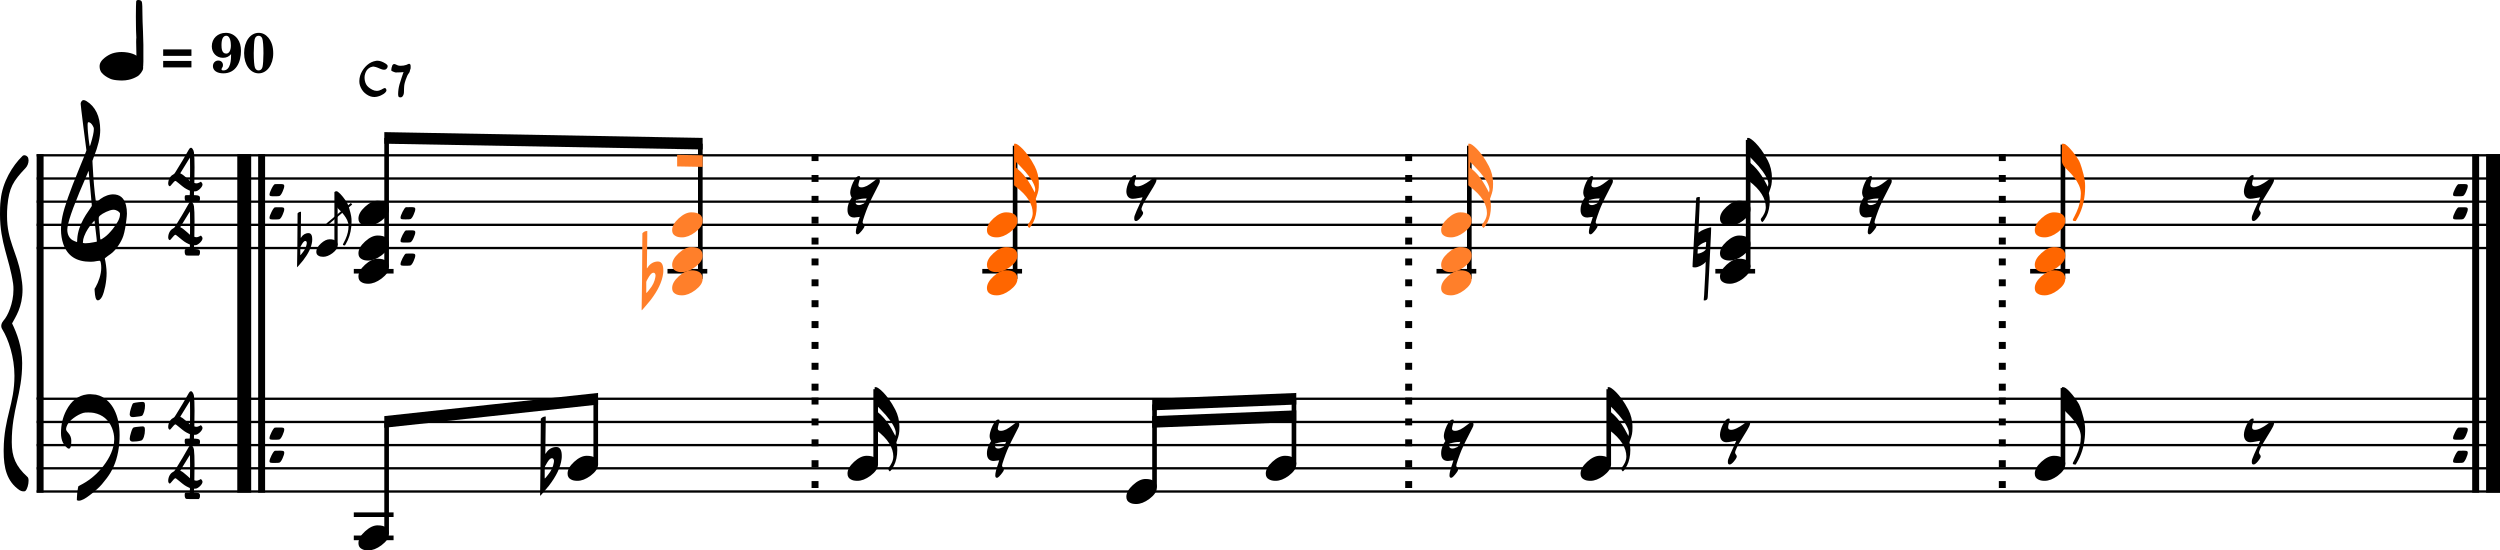 <?xml version="1.0" encoding="UTF-8" standalone="no"?>
<svg
   width="188.665mm"
   height="41.536mm"
   viewBox="0 0 2673.992 588.697"
   version="1.2"
   id="svg113"
   sodipodi:docname="32_3.svg"
   inkscape:version="1.4.1 (1:1.4.1+202503302257+93de688d07)"
   xmlns:inkscape="http://www.inkscape.org/namespaces/inkscape"
   xmlns:sodipodi="http://sodipodi.sourceforge.net/DTD/sodipodi-0.dtd"
   xmlns="http://www.w3.org/2000/svg"
   xmlns:svg="http://www.w3.org/2000/svg"
   xmlns:rdf="http://www.w3.org/1999/02/22-rdf-syntax-ns#"
   xmlns:cc="http://creativecommons.org/ns#"
   xmlns:dc="http://purl.org/dc/elements/1.1/">
  <defs
     id="defs113" />
  <sodipodi:namedview
     id="namedview113"
     pagecolor="#ffffff"
     bordercolor="#666666"
     borderopacity="1.0"
     inkscape:showpageshadow="2"
     inkscape:pageopacity="0.0"
     inkscape:pagecheckerboard="0"
     inkscape:deskcolor="#d1d1d1"
     inkscape:document-units="mm"
     inkscape:zoom="1.6136364"
     inkscape:cx="375.23943"
     inkscape:cy="92.338026"
     inkscape:window-width="1920"
     inkscape:window-height="1032"
     inkscape:window-x="0"
     inkscape:window-y="25"
     inkscape:window-maximized="1"
     inkscape:current-layer="svg113" />
  <title
     id="title1">32_3</title>
  <desc
     id="desc1">Generated by MuseScore Studio 4.5.2</desc>
  <polyline
     class="StaffLines"
     fill="none"
     stroke="#000000"
     stroke-width="2.48"
     stroke-linejoin="bevel"
     points="212.598,386.199 2847.4,386.199"
     id="polyline1"
     transform="translate(-173.408,-220.094)" />
  <polyline
     class="StaffLines"
     fill="none"
     stroke="#000000"
     stroke-width="2.48"
     stroke-linejoin="bevel"
     points="212.598,410.999 2847.4,410.999"
     id="polyline2"
     transform="translate(-173.408,-220.094)" />
  <polyline
     class="StaffLines"
     fill="none"
     stroke="#000000"
     stroke-width="2.48"
     stroke-linejoin="bevel"
     points="212.598,435.799 2847.4,435.799"
     id="polyline3"
     transform="translate(-173.408,-220.094)" />
  <polyline
     class="StaffLines"
     fill="none"
     stroke="#000000"
     stroke-width="2.48"
     stroke-linejoin="bevel"
     points="212.598,460.599 2847.4,460.599"
     id="polyline4"
     transform="translate(-173.408,-220.094)" />
  <polyline
     class="StaffLines"
     fill="none"
     stroke="#000000"
     stroke-width="2.48"
     stroke-linejoin="bevel"
     points="212.598,485.399 2847.4,485.399"
     id="polyline5"
     transform="translate(-173.408,-220.094)" />
  <polyline
     class="StaffLines"
     fill="none"
     stroke="#000000"
     stroke-width="2.48"
     stroke-linejoin="bevel"
     points="212.598,646.599 2847.4,646.599"
     id="polyline6"
     transform="translate(-173.408,-220.094)" />
  <polyline
     class="StaffLines"
     fill="none"
     stroke="#000000"
     stroke-width="2.48"
     stroke-linejoin="bevel"
     points="212.598,671.399 2847.4,671.399"
     id="polyline7"
     transform="translate(-173.408,-220.094)" />
  <polyline
     class="StaffLines"
     fill="none"
     stroke="#000000"
     stroke-width="2.48"
     stroke-linejoin="bevel"
     points="212.598,696.199 2847.4,696.199"
     id="polyline8"
     transform="translate(-173.408,-220.094)" />
  <polyline
     class="StaffLines"
     fill="none"
     stroke="#000000"
     stroke-width="2.48"
     stroke-linejoin="bevel"
     points="212.598,720.999 2847.4,720.999"
     id="polyline9"
     transform="translate(-173.408,-220.094)" />
  <polyline
     class="StaffLines"
     fill="none"
     stroke="#000000"
     stroke-width="2.48"
     stroke-linejoin="bevel"
     points="212.598,745.799 2847.4,745.799"
     id="polyline10"
     transform="translate(-173.408,-220.094)" />
  <path
     class="BarLine"
     d="m 2629.621,209.954 c 2.868,0 4.464,-0.108 4.96,-0.403 0.992,-0.589 2.077,-2.077 3.162,-4.557 1.193,-2.681 1.798,-4.665 1.798,-5.952 0,-2.279 -1.798,-2.185 -5.565,-2.185 -2.573,0 -4.061,0 -4.464,0.093 -0.883,0.31 -2.077,1.891 -3.565,4.867 -1.488,2.883 -2.186,5.053 -2.186,6.355 0,1.875 1.782,1.782 5.859,1.782"
     id="path10"
     style="stroke-width:0.992" />
  <path
     class="BarLine"
     d="m 2629.621,234.754 c 2.868,0 4.464,-0.108 4.96,-0.403 0.992,-0.589 2.077,-2.077 3.162,-4.557 1.193,-2.681 1.798,-4.665 1.798,-5.952 0,-2.279 -1.798,-2.185 -5.565,-2.185 -2.573,0 -4.061,0 -4.464,0.093 -0.883,0.31 -2.077,1.891 -3.565,4.867 -1.488,2.883 -2.186,5.053 -2.186,6.355 0,1.875 1.782,1.782 5.859,1.782"
     id="path11"
     style="stroke-width:0.992" />
  <polyline
     class="BarLine"
     fill="none"
     stroke="#000000"
     stroke-width="7.44"
     stroke-linejoin="bevel"
     points="2821.36,384.959 2821.36,646.599"
     id="polyline11"
     transform="translate(-173.408,-220.094)" />
  <polyline
     class="BarLine"
     fill="none"
     stroke="#000000"
     stroke-width="14.88"
     stroke-linejoin="bevel"
     points="2839.96,384.959 2839.96,646.599"
     id="polyline12"
     transform="translate(-173.408,-220.094)" />
  <polyline
     class="BarLine"
     fill="none"
     stroke="#000000"
     stroke-dasharray="7.44, 14.88"
     stroke-dashoffset="0"
     stroke-width="7.44"
     stroke-linejoin="bevel"
     points="1680.12,384.959 1680.12,646.599"
     id="polyline13"
     transform="translate(-173.408,-220.094)" />
  <polyline
     class="BarLine"
     fill="none"
     stroke="#000000"
     stroke-width="14.88"
     stroke-linejoin="bevel"
     points="434.636,384.959 434.636,646.599"
     id="polyline14"
     transform="translate(-173.408,-220.094)" />
  <polyline
     class="BarLine"
     fill="none"
     stroke="#000000"
     stroke-width="7.44"
     stroke-linejoin="bevel"
     points="453.236,384.959 453.236,646.599"
     id="polyline15"
     transform="translate(-173.408,-220.094)" />
  <path
     class="BarLine"
     d="m 294.119,209.954 c 2.868,0 4.464,-0.108 4.96,-0.403 0.992,-0.589 2.077,-2.077 3.162,-4.557 1.193,-2.681 1.798,-4.665 1.798,-5.952 0,-2.279 -1.798,-2.185 -5.565,-2.185 -2.573,0 -4.061,0 -4.464,0.093 -0.884,0.31 -2.077,1.891 -3.565,4.867 -1.488,2.883 -2.186,5.053 -2.186,6.355 0,1.875 1.783,1.782 5.859,1.782"
     id="path15"
     style="stroke-width:0.992" />
  <path
     class="BarLine"
     d="m 294.119,234.754 c 2.868,0 4.464,-0.108 4.96,-0.403 0.992,-0.589 2.077,-2.077 3.162,-4.557 1.193,-2.681 1.798,-4.665 1.798,-5.952 0,-2.279 -1.798,-2.185 -5.565,-2.185 -2.573,0 -4.061,0 -4.464,0.093 -0.884,0.31 -2.077,1.891 -3.565,4.867 -1.488,2.883 -2.186,5.053 -2.186,6.355 0,1.875 1.783,1.782 5.859,1.782"
     id="path16"
     style="stroke-width:0.992" />
  <polyline
     class="BarLine"
     fill="none"
     stroke="#000000"
     stroke-width="7.44"
     stroke-linejoin="bevel"
     points="216.318,384.959 216.318,646.599"
     id="polyline16"
     transform="translate(-173.408,-220.094)" />
  <polyline
     class="BarLine"
     fill="none"
     stroke="#000000"
     stroke-dasharray="7.44, 14.88"
     stroke-dashoffset="0"
     stroke-width="7.44"
     stroke-linejoin="bevel"
     points="2315.07,384.959 2315.07,646.599"
     id="polyline17"
     transform="translate(-173.408,-220.094)" />
  <polyline
     class="BarLine"
     fill="none"
     stroke="#000000"
     stroke-dasharray="7.44, 14.88"
     stroke-dashoffset="0"
     stroke-width="7.44"
     stroke-linejoin="bevel"
     points="1045.17,384.959 1045.17,646.599"
     id="polyline18"
     transform="translate(-173.408,-220.094)" />
  <polyline
     class="BarLine"
     fill="none"
     stroke="#000000"
     stroke-dasharray="7.44, 14.88"
     stroke-dashoffset="0"
     stroke-width="7.44"
     stroke-linejoin="bevel"
     points="2315.07,645.359 2315.07,747.039"
     id="polyline19"
     transform="translate(-173.408,-220.094)" />
  <path
     class="BarLine"
     d="m 2629.621,470.354 c 2.868,0 4.464,-0.108 4.96,-0.403 0.992,-0.589 2.077,-2.077 3.162,-4.557 1.193,-2.681 1.798,-4.665 1.798,-5.952 0,-2.279 -1.798,-2.185 -5.565,-2.185 -2.573,0 -4.061,0 -4.464,0.093 -0.883,0.31 -2.077,1.891 -3.565,4.867 -1.488,2.883 -2.186,5.053 -2.186,6.355 0,1.875 1.782,1.782 5.859,1.782"
     id="path19"
     style="stroke-width:0.992" />
  <path
     class="BarLine"
     d="m 2629.621,495.154 c 2.868,0 4.464,-0.108 4.96,-0.403 0.992,-0.589 2.077,-2.077 3.162,-4.557 1.193,-2.681 1.798,-4.665 1.798,-5.952 0,-2.279 -1.798,-2.185 -5.565,-2.185 -2.573,0 -4.061,0 -4.464,0.093 -0.883,0.31 -2.077,1.891 -3.565,4.867 -1.488,2.883 -2.186,5.053 -2.186,6.355 0,1.875 1.782,1.782 5.859,1.782"
     id="path20"
     style="stroke-width:0.992" />
  <polyline
     class="BarLine"
     fill="none"
     stroke="#000000"
     stroke-width="7.44"
     stroke-linejoin="bevel"
     points="2821.36,645.359 2821.36,747.039"
     id="polyline20"
     transform="translate(-173.408,-220.094)" />
  <polyline
     class="BarLine"
     fill="none"
     stroke="#000000"
     stroke-width="14.88"
     stroke-linejoin="bevel"
     points="2839.96,645.359 2839.96,747.039"
     id="polyline21"
     transform="translate(-173.408,-220.094)" />
  <polyline
     class="BarLine"
     fill="none"
     stroke="#000000"
     stroke-dasharray="7.44, 14.88"
     stroke-dashoffset="0"
     stroke-width="7.44"
     stroke-linejoin="bevel"
     points="1045.17,645.359 1045.17,747.039"
     id="polyline22"
     transform="translate(-173.408,-220.094)" />
  <polyline
     class="BarLine"
     fill="none"
     stroke="#000000"
     stroke-width="7.44"
     stroke-linejoin="bevel"
     points="216.318,645.359 216.318,747.039"
     id="polyline23"
     transform="translate(-173.408,-220.094)" />
  <polyline
     class="BarLine"
     fill="none"
     stroke="#000000"
     stroke-dasharray="7.44, 14.88"
     stroke-dashoffset="0"
     stroke-width="7.44"
     stroke-linejoin="bevel"
     points="1680.12,645.359 1680.12,747.039"
     id="polyline24"
     transform="translate(-173.408,-220.094)" />
  <polyline
     class="BarLine"
     fill="none"
     stroke="#000000"
     stroke-width="14.88"
     stroke-linejoin="bevel"
     points="434.636,645.359 434.636,747.039"
     id="polyline25"
     transform="translate(-173.408,-220.094)" />
  <polyline
     class="BarLine"
     fill="none"
     stroke="#000000"
     stroke-width="7.44"
     stroke-linejoin="bevel"
     points="453.236,645.359 453.236,747.039"
     id="polyline26"
     transform="translate(-173.408,-220.094)" />
  <path
     class="BarLine"
     d="m 294.119,470.354 c 2.868,0 4.464,-0.108 4.96,-0.403 0.992,-0.589 2.077,-2.077 3.162,-4.557 1.193,-2.681 1.798,-4.665 1.798,-5.952 0,-2.279 -1.798,-2.185 -5.565,-2.185 -2.573,0 -4.061,0 -4.464,0.093 -0.884,0.31 -2.077,1.891 -3.565,4.867 -1.488,2.883 -2.186,5.053 -2.186,6.355 0,1.875 1.783,1.782 5.859,1.782"
     id="path26"
     style="stroke-width:0.992" />
  <path
     class="BarLine"
     d="m 294.119,495.154 c 2.868,0 4.464,-0.108 4.96,-0.403 0.992,-0.589 2.077,-2.077 3.162,-4.557 1.193,-2.681 1.798,-4.665 1.798,-5.952 0,-2.279 -1.798,-2.185 -5.565,-2.185 -2.573,0 -4.061,0 -4.464,0.093 -0.884,0.31 -2.077,1.891 -3.565,4.867 -1.488,2.883 -2.186,5.053 -2.186,6.355 0,1.875 1.783,1.782 5.859,1.782"
     id="path27"
     style="stroke-width:0.992" />
  <polyline
     class="StemSlash"
     fill="none"
     stroke="#000000"
     stroke-width="2.17"
     stroke-linejoin="bevel"
     points="523.136,460.053 549.409,438.007"
     id="polyline27"
     transform="translate(-173.408,-220.094)" />
  <path
     class="Accidental"
     d="m 329.943,249.334 c -3.331,0 -6.033,1.877 -7.497,4.166 -0.206,0.488 -0.694,0.976 -0.759,0.976 -0.076,0 0,-0.835 0,-2.3 0,-3.331 0.065,-10.763 0.271,-22.08 v -3.613 c -1.942,0.076 -2.702,0.694 -3.678,1.736 l -0.141,19.302 c 0,12.922 -0.206,22.297 -0.271,28.199 -0.076,6.315 -0.141,8.886 -0.141,9.722 0,0.141 0.065,0.423 0.141,0.423 0.141,0 0.901,-0.977 2.43,-2.713 1.53,-1.736 2.984,-3.613 4.025,-4.796 5.62,-7.291 8.68,-13.747 9.515,-19.997 0.141,-0.835 0.141,-1.736 0.141,-2.43 0,-3.613 -0.977,-6.597 -4.036,-6.597 m -1.801,10.622 c 0,0.347 -0.065,0.629 -0.141,1.118 -0.488,2.984 -1.801,6.109 -4.514,9.298 -0.618,0.694 -1.248,1.736 -1.877,2.289 -0.206,0.217 -0.347,0.141 -0.412,0.141 -0.065,0 0,0 0,-0.412 v -7.779 c 0.065,-0.553 0.553,-1.389 1.248,-2.571 0.901,-1.595 2.43,-4.307 4.166,-4.307 1.042,0 1.53,1.042 1.53,2.224"
     id="path28"
     style="stroke-width:0.694" />
  <path
     class="Accidental"
     d="m 1814.29,211.938 c 0,0.186 -0.403,4.355 -0.698,12.586 -0.992,18.863 -1.488,24.909 -2.48,45.152 -0.698,10.416 -0.79,15.671 -0.79,15.764 0,0.295 0.899,0.605 2.573,0.605 3.286,0 8.633,-2.682 10.912,-5.27 0.201,-0.186 0.403,-0.791 0.604,-0.791 v 0.109 c 0,2.278 -0.403,14.182 -1.69,35.51 -0.093,2.279 -0.403,3.674 -0.403,4.557 v 1.101 c 0.201,0 0.806,0.093 0.992,0.093 0.806,0 1.596,-0.201 2.48,-0.992 0.31,-0.201 0.697,-1.193 0.806,-2.681 0.883,-15.267 1.674,-29.853 2.666,-51.181 0.806,-14.586 0.992,-22.119 0.992,-23.111 0,-0.201 0,-0.201 -0.186,-0.201 -0.202,0 -0.496,0.093 -1.302,0.201 -2.775,0.496 -9.424,3.162 -11.098,4.759 l -0.992,0.791 v -1.581 c 0.186,-4.665 1.085,-24.009 1.286,-29.279 0.202,-4.65 0.202,-6.944 0.202,-7.13 0,-0.201 -0.605,-0.31 -0.899,-0.31 -0.992,0 -2.976,0.403 -2.976,1.302 m 1.395,59.117 c 0,-0.294 0.093,-1.876 0.186,-3.674 l 0.202,-3.472 0.899,-0.791 c 1.69,-1.689 3.968,-3.069 6.448,-3.968 1.286,-0.496 1.488,-0.883 1.488,0.403 0,1.69 -0.403,3.472 -0.496,5.162 v 2.279 l -0.79,0.883 c -0.992,1.302 -5.363,3.379 -7.549,3.379 -0.202,0 -0.388,0 -0.388,-0.202"
     id="path29"
     style="stroke-width:0.992" />
  <path
     class="Accidental"
     d="m 703.74,279.689 c -4.759,0 -8.618,2.681 -10.711,5.952 -0.294,0.697 -0.992,1.395 -1.085,1.395 -0.108,0 0,-1.193 0,-3.286 0,-4.758 0.093,-15.376 0.388,-31.542 v -5.162 c -2.775,0.109 -3.86,0.992 -5.255,2.48 l -0.202,27.575 c 0,18.461 -0.294,31.853 -0.388,40.285 -0.108,9.021 -0.202,12.695 -0.202,13.888 0,0.201 0.093,0.605 0.202,0.605 0.202,0 1.286,-1.395 3.472,-3.875 2.186,-2.48 4.263,-5.161 5.75,-6.851 8.029,-10.416 12.4,-19.639 13.593,-28.567 0.202,-1.193 0.202,-2.48 0.202,-3.472 0,-5.161 -1.395,-9.424 -5.766,-9.424 m -2.573,15.175 c 0,0.496 -0.093,0.899 -0.201,1.597 -0.697,4.263 -2.573,8.727 -6.448,13.284 -0.883,0.992 -1.782,2.48 -2.682,3.271 -0.294,0.31 -0.496,0.201 -0.589,0.201 -0.093,0 0,0 0,-0.589 V 301.513 c 0.093,-0.791 0.79,-1.984 1.782,-3.674 1.286,-2.279 3.472,-6.154 5.952,-6.154 1.488,0 2.185,1.488 2.185,3.178"
     id="path30"
     style="stroke-width:0.992;fill:#ff7f2a" />
  <path
     class="Accidental"
     d="m 595.119,478.089 c -4.759,0 -8.618,2.681 -10.711,5.952 -0.294,0.697 -0.992,1.395 -1.085,1.395 -0.108,0 0,-1.193 0,-3.286 0,-4.758 0.093,-15.376 0.388,-31.542 v -5.162 c -2.775,0.109 -3.86,0.992 -5.255,2.48 l -0.202,27.575 c 0,18.461 -0.294,31.853 -0.388,40.285 -0.108,9.021 -0.202,12.695 -0.202,13.888 0,0.201 0.093,0.605 0.202,0.605 0.202,0 1.286,-1.395 3.472,-3.875 2.186,-2.48 4.263,-5.161 5.75,-6.851 8.029,-10.416 12.4,-19.639 13.593,-28.567 0.202,-1.193 0.202,-2.48 0.202,-3.472 0,-5.161 -1.395,-9.424 -5.766,-9.424 m -2.573,15.175 c 0,0.496 -0.093,0.899 -0.201,1.597 -0.697,4.263 -2.573,8.727 -6.448,13.284 -0.883,0.992 -1.782,2.48 -2.682,3.271 -0.294,0.31 -0.496,0.201 -0.589,0.201 -0.093,0 0,0 0,-0.589 V 499.913 c 0.093,-0.791 0.791,-1.984 1.783,-3.674 1.286,-2.279 3.472,-6.154 5.952,-6.154 1.488,0 2.185,1.488 2.185,3.178"
     id="path31"
     style="stroke-width:0.992" />
  <polyline
     class="LedgerLine"
     fill="none"
     stroke="#000000"
     stroke-width="4.96"
     stroke-linejoin="bevel"
     points="2008.13,510.199 2050.68,510.199"
     id="polyline31"
     transform="translate(-173.408,-220.094)" />
  <polyline
     class="LedgerLine"
     fill="none"
     stroke="#000000"
     stroke-width="4.96"
     stroke-linejoin="bevel"
     points="887.363,510.199 929.91,510.199"
     id="polyline32"
     transform="translate(-173.408,-220.094)"
     style="fill:#ff7f2a" />
  <polyline
     class="LedgerLine"
     fill="none"
     stroke="#000000"
     stroke-width="4.96"
     stroke-linejoin="bevel"
     points="1224.06,510.199 1266.6,510.199"
     id="polyline33"
     transform="translate(-173.408,-220.094)"
     style="fill:#ff6600" />
  <polyline
     class="LedgerLine"
     fill="none"
     stroke="#000000"
     stroke-width="4.96"
     stroke-linejoin="bevel"
     points="2344.83,510.199 2387.37,510.199"
     id="polyline34"
     transform="translate(-173.408,-220.094)"
     style="fill:#ff6600" />
  <polyline
     class="LedgerLine"
     fill="none"
     stroke="#000000"
     stroke-width="4.96"
     stroke-linejoin="bevel"
     points="1709.88,510.199 1752.43,510.199"
     id="polyline35"
     transform="translate(-173.408,-220.094)"
     style="fill:#ff7f2a" />
  <polyline
     class="LedgerLine"
     fill="none"
     stroke="#000000"
     stroke-width="4.96"
     stroke-linejoin="bevel"
     points="551.827,510.199 594.375,510.199"
     id="polyline36"
     transform="translate(-173.408,-220.094)" />
  <polyline
     class="LedgerLine"
     fill="none"
     stroke="#000000"
     stroke-width="4.96"
     stroke-linejoin="bevel"
     points="551.827,795.399 594.375,795.399"
     id="polyline37"
     transform="translate(-173.408,-220.094)" />
  <polyline
     class="LedgerLine"
     fill="none"
     stroke="#000000"
     stroke-width="4.96"
     stroke-linejoin="bevel"
     points="551.827,770.599 594.375,770.599"
     id="polyline38"
     transform="translate(-173.408,-220.094)" />
  <polyline
     class="Stem"
     fill="none"
     stroke="#000000"
     stroke-width="4.96"
     stroke-linejoin="bevel"
     points="1259.16,518.333 1259.16,375.981"
     id="polyline39"
     transform="translate(-173.408,-220.094)"
     style="fill:#ff6600" />
  <polyline
     class="Stem"
     fill="none"
     stroke="#000000"
     stroke-width="4.96"
     stroke-linejoin="bevel"
     points="2043.24,505.933 2043.24,369.781"
     id="polyline40"
     transform="translate(-173.408,-220.094)" />
  <polyline
     class="Stem"
     fill="none"
     stroke="#000000"
     stroke-width="4.96"
     stroke-linejoin="bevel"
     points="1744.99,518.333 1744.99,375.981"
     id="polyline41"
     transform="translate(-173.408,-220.094)"
     style="fill:#ff7f2a" />
  <polyline
     class="Stem"
     fill="none"
     stroke="#000000"
     stroke-width="4.96"
     stroke-linejoin="bevel"
     points="922.47,518.333 922.47,373.753"
     id="polyline42"
     transform="translate(-173.408,-220.094)"
     style="fill:#ff7f2a" />
  <polyline
     class="Stem"
     fill="none"
     stroke="#000000"
     stroke-width="4.96"
     stroke-linejoin="bevel"
     points="2379.93,518.333 2379.93,374.791"
     id="polyline43"
     transform="translate(-173.408,-220.094)"
     style="fill:#ff6600" />
  <polyline
     class="Stem"
     fill="none"
     stroke="#000000"
     stroke-width="4.96"
     stroke-linejoin="bevel"
     points="586.935,505.933 586.935,367.644"
     id="polyline44"
     transform="translate(-173.408,-220.094)" />
  <polyline
     class="Stem"
     fill="none"
     stroke="#000000"
     stroke-width="3.47"
     stroke-linejoin="bevel"
     points="532.819,482.413 532.819,425.333"
     id="polyline45"
     transform="translate(-173.408,-220.094)" />
  <polyline
     class="Stem"
     fill="none"
     stroke="#000000"
     stroke-width="4.96"
     stroke-linejoin="bevel"
     points="1408.29,741.533 1408.29,652.699"
     id="polyline46"
     transform="translate(-173.408,-220.094)" />
  <polyline
     class="Stem"
     fill="none"
     stroke="#000000"
     stroke-width="4.96"
     stroke-linejoin="bevel"
     points="1557.42,716.733 1557.42,646.699"
     id="polyline47"
     transform="translate(-173.408,-220.094)" />
  <polyline
     class="Stem"
     fill="none"
     stroke="#000000"
     stroke-width="4.96"
     stroke-linejoin="bevel"
     points="1894.11,716.733 1894.11,636.381"
     id="polyline48"
     transform="translate(-173.408,-220.094)" />
  <polyline
     class="Stem"
     fill="none"
     stroke="#000000"
     stroke-width="4.96"
     stroke-linejoin="bevel"
     points="586.935,791.133 586.935,671.13"
     id="polyline49"
     transform="translate(-173.408,-220.094)" />
  <polyline
     class="Stem"
     fill="none"
     stroke="#000000"
     stroke-width="4.96"
     stroke-linejoin="bevel"
     points="1110.04,716.733 1110.04,636.381"
     id="polyline50"
     transform="translate(-173.408,-220.094)" />
  <polyline
     class="Stem"
     fill="none"
     stroke="#000000"
     stroke-width="4.96"
     stroke-linejoin="bevel"
     points="2379.93,716.733 2379.93,635.191"
     id="polyline51"
     transform="translate(-173.408,-220.094)" />
  <polyline
     class="Stem"
     fill="none"
     stroke="#000000"
     stroke-width="4.96"
     stroke-linejoin="bevel"
     points="810.625,716.733 810.625,646.868"
     id="polyline52"
     transform="translate(-173.408,-220.094)" />
  <path
     class="Hook"
     d="m 1086.248,199.539 c 12.896,9.517 18.352,19.344 18.352,28.365 0,4.867 -2.682,9.129 -4.96,11.919 -0.202,0.295 -0.403,0.682 -0.403,1.085 0,0.403 0.201,0.992 0.403,1.581 l 1.085,1.302 c 0.108,0 0.31,-0.109 0.403,-0.201 1.194,-0.899 2.573,-2.976 4.263,-6.247 2.093,-4.077 3.472,-10.121 3.472,-16.477 0,-2.387 -0.186,-4.665 -0.698,-6.742 l -0.295,-1.395 0.605,-1.689 c 2.186,-6.138 2.682,-8.122 2.682,-14.477 0,-7.347 -1.69,-13.392 -4.371,-18.646 -9.036,-17.469 -18.755,-24.211 -20.538,-24.211 h -1.581 v 44.439 l 1.581,1.395 m 4.557,-22.227 c 8.633,8.835 13.888,16.073 15.779,21.824 0.496,1.395 0.698,2.589 0.698,3.673 0,0.605 -0.108,1.193 -0.202,1.689 l -0.294,1.395 -1.488,-2.79 c -1.69,-3.271 -3.379,-6.247 -5.068,-8.819 -3.658,-5.658 -7.626,-10.122 -11.904,-13.594 l -1.782,-1.488 0.108,-2.883 c 0.093,-1.875 0.093,-2.867 0.186,-2.867 0.108,0 1.488,1.286 3.968,3.859"
     id="path52"
     style="stroke-width:0.992;fill:#ff6600" />
  <path
     class="Hook"
     d="m 358.651,204.545 v 9.233 3.754 c 0,2.224 1.454,3.96 2.843,5.414 2.43,2.506 11.317,10.416 11.317,18.749 0,1.042 -0.065,2.159 -0.206,3.472 -0.488,4.514 -2.148,9.374 -5.002,14.582 -0.553,0.977 -0.835,1.606 -0.835,1.877 0,0.553 0.694,0.836 1.53,0.836 h 0.694 l 0.901,-1.53 c 3.201,-5.349 5.143,-11.523 5.837,-18.402 0.141,-1.736 0.282,-3.06 0.282,-5.067 v -1.389 c 0,-2.506 -0.206,-5.761 -2.571,-13.476 -1.736,-5.555 -2.018,-5.414 -4.373,-8.962 -2.854,-4.09 -7.226,-9.092 -9.309,-9.092 h -1.107"
     id="path53"
     style="stroke-width:0.694" />
  <path
     class="Hook"
     d="m 2205.437,153.705 v 13.191 5.363 c 0,3.178 2.077,5.658 4.061,7.735 3.472,3.581 16.166,14.88 16.166,26.784 0,1.488 -0.093,3.085 -0.294,4.96 -0.698,6.448 -3.069,13.392 -7.146,20.832 -0.79,1.395 -1.193,2.294 -1.193,2.681 0,0.791 0.992,1.194 2.185,1.194 h 0.992 l 1.287,-2.186 c 4.572,-7.641 7.347,-16.461 8.339,-26.288 0.202,-2.48 0.403,-4.371 0.403,-7.238 v -1.984 c 0,-3.581 -0.294,-8.231 -3.674,-19.251 -2.48,-7.936 -2.883,-7.735 -6.246,-12.803 -4.077,-5.844 -10.323,-12.989 -13.299,-12.989 h -1.581"
     id="path54"
     style="stroke-width:0.992;fill:#ff6600" />
  <path
     class="Hook"
     d="m 1870.328,193.339 c 12.896,9.517 18.352,19.344 18.352,28.365 0,4.867 -2.682,9.129 -4.96,11.919 -0.202,0.295 -0.403,0.682 -0.403,1.085 0,0.403 0.201,0.992 0.403,1.581 l 1.085,1.302 c 0.108,0 0.31,-0.109 0.403,-0.201 1.194,-0.899 2.573,-2.976 4.263,-6.247 2.093,-4.077 3.472,-10.121 3.472,-16.477 0,-2.387 -0.186,-4.665 -0.698,-6.742 l -0.295,-1.395 0.605,-1.689 c 2.186,-6.138 2.682,-8.122 2.682,-14.477 0,-7.347 -1.69,-13.392 -4.371,-18.646 -9.036,-17.469 -18.755,-24.211 -20.538,-24.211 h -1.581 v 44.439 l 1.581,1.395 m 4.557,-22.227 c 8.633,8.835 13.888,16.073 15.779,21.824 0.496,1.395 0.698,2.589 0.698,3.673 0,0.605 -0.108,1.193 -0.202,1.689 l -0.294,1.395 -1.488,-2.79 c -1.69,-3.271 -3.379,-6.247 -5.068,-8.819 -3.658,-5.658 -7.626,-10.122 -11.904,-13.594 l -1.782,-1.488 0.108,-2.883 c 0.093,-1.875 0.093,-2.867 0.186,-2.867 0.108,0 1.488,1.286 3.968,3.859"
     id="path55"
     style="stroke-width:0.992" />
  <path
     class="Hook"
     d="m 1572.078,199.539 c 12.896,9.517 18.352,19.344 18.352,28.365 0,4.867 -2.682,9.129 -4.96,11.919 -0.202,0.295 -0.403,0.682 -0.403,1.085 0,0.403 0.201,0.992 0.403,1.581 l 1.085,1.302 c 0.108,0 0.31,-0.109 0.403,-0.201 1.194,-0.899 2.573,-2.976 4.263,-6.247 2.093,-4.077 3.472,-10.121 3.472,-16.477 0,-2.387 -0.186,-4.665 -0.698,-6.742 l -0.295,-1.395 0.605,-1.689 c 2.186,-6.138 2.682,-8.122 2.682,-14.477 0,-7.347 -1.69,-13.392 -4.371,-18.646 -9.036,-17.469 -18.755,-24.211 -20.538,-24.211 h -1.581 v 44.439 l 1.581,1.395 m 4.557,-22.227 c 8.633,8.835 13.888,16.073 15.779,21.824 0.496,1.395 0.698,2.589 0.698,3.673 0,0.605 -0.108,1.193 -0.202,1.689 l -0.294,1.395 -1.488,-2.79 c -1.69,-3.271 -3.379,-6.247 -5.068,-8.819 -3.658,-5.658 -7.626,-10.122 -11.904,-13.594 l -1.782,-1.488 0.108,-2.883 c 0.093,-1.875 0.093,-2.867 0.186,-2.867 0.108,0 1.488,1.286 3.968,3.859"
     id="path56"
     style="stroke-width:0.992;fill:#ff7f2a" />
  <path
     class="Hook"
     d="m 2205.437,414.105 v 13.191 5.363 c 0,3.178 2.077,5.658 4.061,7.735 3.472,3.581 16.166,14.88 16.166,26.784 0,1.488 -0.093,3.085 -0.294,4.96 -0.698,6.448 -3.069,13.392 -7.146,20.832 -0.79,1.395 -1.193,2.294 -1.193,2.681 0,0.791 0.992,1.194 2.185,1.194 h 0.992 l 1.287,-2.186 c 4.572,-7.641 7.347,-16.461 8.339,-26.288 0.202,-2.48 0.403,-4.371 0.403,-7.238 v -1.984 c 0,-3.581 -0.294,-8.231 -3.674,-19.251 -2.48,-7.936 -2.883,-7.735 -6.246,-12.803 -4.077,-5.844 -10.323,-12.989 -13.299,-12.989 h -1.581"
     id="path57"
     style="stroke-width:0.992" />
  <path
     class="Hook"
     d="m 1721.198,459.939 c 12.896,9.517 18.352,19.344 18.352,28.365 0,4.867 -2.682,9.129 -4.96,11.919 -0.202,0.295 -0.403,0.682 -0.403,1.085 0,0.403 0.201,0.992 0.403,1.581 l 1.085,1.302 c 0.108,0 0.31,-0.109 0.403,-0.201 1.194,-0.899 2.573,-2.976 4.263,-6.247 2.093,-4.077 3.472,-10.121 3.472,-16.477 0,-2.387 -0.186,-4.665 -0.698,-6.742 l -0.295,-1.395 0.605,-1.689 c 2.186,-6.138 2.682,-8.122 2.682,-14.477 0,-7.347 -1.69,-13.392 -4.371,-18.646 -9.036,-17.469 -18.755,-24.211 -20.538,-24.211 h -1.581 v 44.439 l 1.581,1.395 m 4.557,-22.227 c 8.633,8.835 13.888,16.073 15.779,21.824 0.496,1.395 0.698,2.589 0.698,3.673 0,0.605 -0.108,1.193 -0.202,1.689 l -0.294,1.395 -1.488,-2.79 c -1.69,-3.271 -3.379,-6.247 -5.068,-8.819 -3.658,-5.658 -7.626,-10.122 -11.904,-13.594 l -1.782,-1.488 0.108,-2.883 c 0.093,-1.875 0.093,-2.867 0.186,-2.867 0.108,0 1.488,1.286 3.968,3.859"
     id="path58"
     style="stroke-width:0.992" />
  <path
     class="Hook"
     d="m 937.128,459.939 c 12.896,9.517 18.352,19.344 18.352,28.365 0,4.867 -2.681,9.129 -4.96,11.919 -0.201,0.295 -0.403,0.682 -0.403,1.085 0,0.403 0.201,0.992 0.403,1.581 l 1.085,1.302 c 0.108,0 0.31,-0.109 0.403,-0.201 1.193,-0.899 2.573,-2.976 4.263,-6.247 2.093,-4.077 3.472,-10.121 3.472,-16.477 0,-2.387 -0.186,-4.665 -0.697,-6.742 l -0.295,-1.395 0.605,-1.689 c 2.185,-6.138 2.681,-8.122 2.681,-14.477 0,-7.347 -1.689,-13.392 -4.371,-18.646 C 948.629,420.848 938.911,414.105 937.128,414.105 h -1.581 v 44.439 l 1.581,1.395 m 4.557,-22.227 c 8.634,8.835 13.888,16.073 15.779,21.824 0.496,1.395 0.697,2.589 0.697,3.673 0,0.605 -0.108,1.193 -0.201,1.689 l -0.295,1.395 -1.488,-2.79 c -1.689,-3.271 -3.379,-6.247 -5.068,-8.819 -3.658,-5.658 -7.626,-10.122 -11.904,-13.594 l -1.782,-1.488 0.108,-2.883 c 0.093,-1.875 0.093,-2.867 0.186,-2.867 0.109,0 1.488,1.286 3.968,3.859"
     id="path59"
     style="stroke-width:0.992" />
  <path
     class="Note"
     d="m 1551.941,253.897 c 4.464,0 9.129,-1.783 14.089,-5.456 5.363,-4.061 8.045,-7.936 8.045,-12.199 0,-5.952 -3.968,-9.13 -12.106,-9.13 -4.262,0 -8.726,2.077 -13.501,6.448 -4.758,4.371 -7.037,8.432 -7.037,12.602 0,2.976 1.194,4.96 3.472,6.154 1.782,1.085 4.061,1.581 7.037,1.581"
     id="path60"
     style="stroke-width:0.992;fill:#ff7f2a" />
  <path
     class="Note"
     d="m 1551.941,291.097 c 4.464,0 9.129,-1.783 14.089,-5.456 5.363,-4.061 8.045,-7.936 8.045,-12.199 0,-5.952 -3.968,-9.13 -12.106,-9.13 -4.262,0 -8.726,2.077 -13.501,6.448 -4.758,4.371 -7.037,8.432 -7.037,12.602 0,2.976 1.194,4.96 3.472,6.154 1.782,1.085 4.061,1.581 7.037,1.581"
     id="path61"
     style="stroke-width:0.992;fill:#ff7f2a" />
  <path
     class="Note"
     d="m 1551.941,315.897 c 4.464,0 9.129,-1.783 14.089,-5.456 5.363,-4.061 8.045,-7.936 8.045,-12.199 0,-5.952 -3.968,-9.13 -12.106,-9.13 -4.262,0 -8.726,2.077 -13.501,6.448 -4.758,4.371 -7.037,8.432 -7.037,12.602 0,2.976 1.194,4.96 3.472,6.154 1.782,1.085 4.061,1.581 7.037,1.581"
     id="path62"
     style="stroke-width:0.992;fill:#ff7f2a" />
  <path
     class="Note"
     d="m 2186.891,291.097 c 4.464,0 9.129,-1.783 14.089,-5.456 5.363,-4.061 8.045,-7.936 8.045,-12.199 0,-5.952 -3.968,-9.13 -12.106,-9.13 -4.262,0 -8.726,2.077 -13.501,6.448 -4.758,4.371 -7.037,8.432 -7.037,12.602 0,2.976 1.194,4.96 3.472,6.154 1.782,1.085 4.061,1.581 7.037,1.581"
     id="path63"
     style="stroke-width:0.992;fill:#ff6600" />
  <path
     class="Note"
     d="m 2186.891,315.897 c 4.464,0 9.129,-1.783 14.089,-5.456 5.363,-4.061 8.045,-7.936 8.045,-12.199 0,-5.952 -3.968,-9.13 -12.106,-9.13 -4.262,0 -8.726,2.077 -13.501,6.448 -4.758,4.371 -7.037,8.432 -7.037,12.602 0,2.976 1.194,4.96 3.472,6.154 1.782,1.085 4.061,1.581 7.037,1.581"
     id="path64"
     style="stroke-width:0.992;fill:#ff6600" />
  <path
     class="Note"
     d="m 2186.891,253.897 c 4.464,0 9.129,-1.783 14.089,-5.456 5.363,-4.061 8.045,-7.936 8.045,-12.199 0,-5.952 -3.968,-9.13 -12.106,-9.13 -4.262,0 -8.726,2.077 -13.501,6.448 -4.758,4.371 -7.037,8.432 -7.037,12.602 0,2.976 1.194,4.96 3.472,6.154 1.782,1.085 4.061,1.581 7.037,1.581"
     id="path65"
     style="stroke-width:0.992;fill:#ff6600" />
  <path
     class="Note"
     d="m 1850.191,303.497 c 4.464,0 9.129,-1.783 14.089,-5.456 5.363,-4.061 8.045,-7.936 8.045,-12.199 0,-5.952 -3.968,-9.13 -12.106,-9.13 -4.262,0 -8.726,2.077 -13.501,6.448 -4.758,4.371 -7.037,8.432 -7.037,12.602 0,2.976 1.194,4.96 3.472,6.154 1.782,1.085 4.061,1.581 7.037,1.581"
     id="path66"
     style="stroke-width:0.992" />
  <path
     class="Note"
     d="m 1850.191,241.497 c 4.464,0 9.129,-1.783 14.089,-5.456 5.363,-4.061 8.045,-7.936 8.045,-12.199 0,-5.952 -3.968,-9.13 -12.106,-9.13 -4.262,0 -8.726,2.077 -13.501,6.448 -4.758,4.371 -7.037,8.432 -7.037,12.602 0,2.976 1.194,4.96 3.472,6.154 1.782,1.085 4.061,1.581 7.037,1.581"
     id="path67"
     style="stroke-width:0.992" />
  <path
     class="Note"
     d="m 1850.191,278.697 c 4.464,0 9.129,-1.783 14.089,-5.456 5.363,-4.061 8.045,-7.936 8.045,-12.199 0,-5.952 -3.968,-9.13 -12.106,-9.13 -4.262,0 -8.726,2.077 -13.501,6.448 -4.758,4.371 -7.037,8.432 -7.037,12.602 0,2.976 1.194,4.96 3.472,6.154 1.782,1.085 4.061,1.581 7.037,1.581"
     id="path68"
     style="stroke-width:0.992" />
  <path
     class="Note"
     d="m 1066.121,315.897 c 4.464,0 9.129,-1.783 14.089,-5.456 5.363,-4.061 8.045,-7.936 8.045,-12.199 0,-5.952 -3.968,-9.13 -12.106,-9.13 -4.262,0 -8.726,2.077 -13.501,6.448 -4.758,4.371 -7.037,8.432 -7.037,12.602 0,2.976 1.194,4.96 3.472,6.154 1.782,1.085 4.061,1.581 7.037,1.581"
     id="path69"
     style="stroke-width:0.992;fill:#ff6600" />
  <path
     class="Note"
     d="m 393.888,303.497 c 4.464,0 9.129,-1.783 14.089,-5.456 5.363,-4.061 8.045,-7.936 8.045,-12.199 0,-5.952 -3.968,-9.13 -12.106,-9.13 -4.262,0 -8.726,2.077 -13.5,6.448 -4.758,4.371 -7.037,8.432 -7.037,12.602 0,2.976 1.194,4.96 3.472,6.154 1.783,1.085 4.061,1.581 7.037,1.581"
     id="path70"
     style="stroke-width:0.992" />
  <path
     class="Note"
     d="m 393.888,278.697 c 4.464,0 9.129,-1.783 14.089,-5.456 5.363,-4.061 8.045,-7.936 8.045,-12.199 0,-5.952 -3.968,-9.13 -12.106,-9.13 -4.262,0 -8.726,2.077 -13.5,6.448 -4.758,4.371 -7.037,8.432 -7.037,12.602 0,2.976 1.194,4.96 3.472,6.154 1.783,1.085 4.061,1.581 7.037,1.581"
     id="path71"
     style="stroke-width:0.992" />
  <path
     class="Note"
     d="m 393.888,241.497 c 4.464,0 9.129,-1.783 14.089,-5.456 5.363,-4.061 8.045,-7.936 8.045,-12.199 0,-5.952 -3.968,-9.13 -12.106,-9.13 -4.262,0 -8.726,2.077 -13.5,6.448 -4.758,4.371 -7.037,8.432 -7.037,12.602 0,2.976 1.194,4.96 3.472,6.154 1.783,1.085 4.061,1.581 7.037,1.581"
     id="path72"
     style="stroke-width:0.992" />
  <path
     class="Note"
     d="m 345.664,274.679 c 3.125,0 6.391,-1.248 9.863,-3.819 3.754,-2.843 5.631,-5.555 5.631,-8.539 0,-4.166 -2.778,-6.391 -8.474,-6.391 -2.984,0 -6.109,1.454 -9.45,4.514 -3.331,3.06 -4.926,5.902 -4.926,8.821 0,2.083 0.835,3.472 2.43,4.307 1.248,0.759 2.843,1.107 4.926,1.107"
     id="path73"
     style="stroke-width:0.694" />
  <path
     class="Note"
     d="m 1066.121,253.897 c 4.464,0 9.129,-1.783 14.089,-5.456 5.363,-4.061 8.045,-7.936 8.045,-12.199 0,-5.952 -3.968,-9.13 -12.106,-9.13 -4.262,0 -8.726,2.077 -13.501,6.448 -4.758,4.371 -7.037,8.432 -7.037,12.602 0,2.976 1.194,4.96 3.472,6.154 1.782,1.085 4.061,1.581 7.037,1.581"
     id="path74"
     style="stroke-width:0.992;fill:#ff6600" />
  <path
     class="Note"
     d="m 1066.121,291.097 c 4.464,0 9.129,-1.783 14.089,-5.456 5.363,-4.061 8.045,-7.936 8.045,-12.199 0,-5.952 -3.968,-9.13 -12.106,-9.13 -4.262,0 -8.726,2.077 -13.501,6.448 -4.758,4.371 -7.037,8.432 -7.037,12.602 0,2.976 1.194,4.96 3.472,6.154 1.782,1.085 4.061,1.581 7.037,1.581"
     id="path75"
     style="stroke-width:0.992;fill:#ff6600" />
  <path
     class="Note"
     d="m 729.424,315.897 c 4.464,0 9.129,-1.783 14.089,-5.456 5.363,-4.061 8.045,-7.936 8.045,-12.199 0,-5.952 -3.968,-9.13 -12.106,-9.13 -4.262,0 -8.726,2.077 -13.5,6.448 -4.758,4.371 -7.037,8.432 -7.037,12.602 0,2.976 1.194,4.96 3.472,6.154 1.783,1.085 4.061,1.581 7.037,1.581"
     id="path76"
     style="stroke-width:0.992;fill:#ff7f2a" />
  <path
     class="Note"
     d="m 729.424,291.097 c 4.464,0 9.129,-1.783 14.089,-5.456 5.363,-4.061 8.045,-7.936 8.045,-12.199 0,-5.952 -3.968,-9.13 -12.106,-9.13 -4.262,0 -8.726,2.077 -13.5,6.448 -4.758,4.371 -7.037,8.432 -7.037,12.602 0,2.976 1.194,4.96 3.472,6.154 1.783,1.085 4.061,1.581 7.037,1.581"
     id="path77"
     style="stroke-width:0.992;fill:#ff7f2a" />
  <path
     class="Note"
     d="m 729.424,253.897 c 4.464,0 9.129,-1.783 14.089,-5.456 5.363,-4.061 8.045,-7.936 8.045,-12.199 0,-5.952 -3.968,-9.13 -12.106,-9.13 -4.262,0 -8.726,2.077 -13.5,6.448 -4.758,4.371 -7.037,8.432 -7.037,12.602 0,2.976 1.194,4.96 3.472,6.154 1.783,1.085 4.061,1.581 7.037,1.581"
     id="path78"
     style="stroke-width:0.992;fill:#ff7f2a" />
  <path
     class="Note"
     d="m 1364.371,514.297 c 4.464,0 9.129,-1.783 14.089,-5.456 5.363,-4.061 8.045,-7.936 8.045,-12.199 0,-5.952 -3.968,-9.13 -12.106,-9.13 -4.262,0 -8.726,2.077 -13.501,6.448 -4.758,4.371 -7.037,8.432 -7.037,12.602 0,2.976 1.194,4.96 3.472,6.154 1.782,1.085 4.061,1.581 7.037,1.581"
     id="path79"
     style="stroke-width:0.992" />
  <path
     class="Note"
     d="m 2186.891,514.297 c 4.464,0 9.129,-1.783 14.089,-5.456 5.363,-4.061 8.045,-7.936 8.045,-12.199 0,-5.952 -3.968,-9.13 -12.106,-9.13 -4.262,0 -8.726,2.077 -13.501,6.448 -4.758,4.371 -7.037,8.432 -7.037,12.602 0,2.976 1.194,4.96 3.472,6.154 1.782,1.085 4.061,1.581 7.037,1.581"
     id="path80"
     style="stroke-width:0.992" />
  <path
     class="Note"
     d="m 393.888,588.697 c 4.464,0 9.129,-1.783 14.089,-5.456 5.363,-4.061 8.045,-7.936 8.045,-12.199 0,-5.952 -3.968,-9.13 -12.106,-9.13 -4.262,0 -8.726,2.077 -13.5,6.448 -4.758,4.371 -7.037,8.432 -7.037,12.602 0,2.976 1.194,4.96 3.472,6.154 1.783,1.085 4.061,1.581 7.037,1.581"
     id="path81"
     style="stroke-width:0.992" />
  <path
     class="Note"
     d="m 617.579,514.297 c 4.464,0 9.129,-1.783 14.089,-5.456 5.363,-4.061 8.045,-7.936 8.045,-12.199 0,-5.952 -3.968,-9.13 -12.106,-9.13 -4.262,0 -8.726,2.077 -13.5,6.448 -4.758,4.371 -7.037,8.432 -7.037,12.602 0,2.976 1.194,4.96 3.472,6.154 1.783,1.085 4.061,1.581 7.037,1.581"
     id="path82"
     style="stroke-width:0.992" />
  <path
     class="Note"
     d="m 916.991,514.297 c 4.464,0 9.129,-1.783 14.089,-5.456 5.363,-4.061 8.045,-7.936 8.045,-12.199 0,-5.952 -3.968,-9.13 -12.106,-9.13 -4.262,0 -8.726,2.077 -13.5,6.448 -4.758,4.371 -7.037,8.432 -7.037,12.602 0,2.976 1.194,4.96 3.472,6.154 1.783,1.085 4.061,1.581 7.037,1.581"
     id="path83"
     style="stroke-width:0.992" />
  <path
     class="Note"
     d="m 1701.061,514.297 c 4.464,0 9.129,-1.783 14.089,-5.456 5.363,-4.061 8.045,-7.936 8.045,-12.199 0,-5.952 -3.968,-9.13 -12.106,-9.13 -4.262,0 -8.726,2.077 -13.501,6.448 -4.758,4.371 -7.037,8.432 -7.037,12.602 0,2.976 1.194,4.96 3.472,6.154 1.782,1.085 4.061,1.581 7.037,1.581"
     id="path84"
     style="stroke-width:0.992" />
  <path
     class="Note"
     d="m 1215.241,539.097 c 4.464,0 9.129,-1.783 14.089,-5.456 5.363,-4.061 8.045,-7.936 8.045,-12.199 0,-5.952 -3.968,-9.13 -12.106,-9.13 -4.262,0 -8.726,2.077 -13.501,6.448 -4.758,4.371 -7.037,8.432 -7.037,12.602 0,2.976 1.194,4.96 3.472,6.154 1.782,1.085 4.061,1.581 7.037,1.581"
     id="path85"
     style="stroke-width:0.992" />
  <path
     class="Clef"
     d="m 86.263,110.847 c 0,0.387 0.884,9.021 2.976,25.296 l 3.178,24.598 -0.403,1.287 c -0.496,1.597 -3.177,8.339 -7.936,19.84 -9.331,22.723 -15.175,39.2 -17.36,49.709 C 65.726,236.537 65.23,241.202 65.23,245.558 c 0,5.658 0.899,10.726 2.48,15.484 4.557,12.695 13.795,18.941 29.264,18.941 2.48,0 4.665,-0.295 6.851,-0.791 0.992,-0.201 1.689,-0.295 2.48,-0.295 0.992,0 1.193,0.791 1.488,2.077 0.387,1.798 0.496,3.673 0.496,5.565 0,7.037 -2.976,15.174 -5.952,20.429 l -1.194,1.984 0.093,2.093 c 0.403,6.247 1.193,10.215 3.472,10.215 0.496,0 1.193,-0.295 1.984,-0.791 0.992,-0.791 1.891,-1.984 2.589,-3.379 2.371,-4.96 4.758,-15.577 4.758,-25.094 0,-4.96 -1.085,-12.013 -1.891,-15.175 v -0.109 c 0,-0.201 0,-0.496 0.31,-0.697 1.085,-0.992 4.96,-3.767 5.751,-4.263 5.549,-3.767 11.609,-12.989 13.686,-19.437 1.395,-4.278 2.48,-10.122 3.379,-17.856 0.186,-2.092 0.496,-4.076 0.496,-5.952 0,-3.177 -0.31,-6.262 -0.992,-8.928 -1.984,-7.951 -6.557,-11.718 -14.089,-11.718 -0.791,0 -1.69,0.109 -2.186,0.202 -5.161,0.79 -10.013,3.379 -14.585,7.641 l -1.287,1.193 -0.201,-2.093 c -1.379,-9.424 -2.48,-22.32 -3.363,-38.58 l -0.201,-4.169 1.581,-4.464 c 4.464,-11.222 6.743,-20.646 6.743,-28.473 0,-14.787 -5.347,-25.296 -14.679,-30.953 -1.379,-0.791 -1.984,-1.101 -3.271,-1.101 -1.596,0 -2.976,2.295 -2.976,3.783 m 8.525,19.84 c 0.403,0 0.697,0.093 1.101,0.295 1.581,0.791 3.069,2.572 4.262,5.456 0.202,0.403 0.202,1.193 0.202,1.984 0,2.976 -1.101,8.137 -3.472,15.872 -0.109,0.295 -0.698,2.186 -0.899,2.186 -0.201,-0.202 -0.496,-2.775 -1.193,-7.936 -0.496,-4.666 -1.085,-9.533 -1.085,-14.493 v -0.79 c 0,-1.581 0.093,-2.573 1.085,-2.573 m 3.379,88.691 v 0.992 l -2.774,4.169 c -2.883,4.061 -4.867,7.332 -6.154,9.719 -3.379,6.34 -6.153,13.392 -6.649,21.623 -0.093,1.984 -0.093,3.069 -0.201,3.069 -0.496,0 -4.355,-1.783 -4.665,-1.984 -3.472,-1.984 -5.751,-6.045 -5.751,-11.207 0,-0.791 0.108,-1.581 0.201,-2.48 1.194,-9.13 8.432,-28.179 21.235,-57.335 0.201,-0.496 1.085,-3.085 1.379,-3.085 0.201,0.201 3.379,36.41 3.379,36.518 m 30.055,8.525 c 0.201,0.294 0.109,0.604 0.109,1.286 0,4.573 -2.79,9.424 -7.75,15.779 -3.162,3.875 -6.045,6.851 -8.727,8.727 -2.279,1.597 -3.565,2.48 -4.263,2.48 -0.201,0 -0.403,-0.697 -0.496,-1.984 -0.201,-3.363 -1.488,-16.368 -1.488,-19.84 0,-2.279 0.093,-2.573 1.488,-3.86 2.387,-2.185 10.122,-6.153 14.183,-6.153 3.271,0 6.061,1.984 6.944,3.565 m -26.288,15.283 c 0.496,4.758 0.992,8.432 1.287,11.005 0.31,2.589 0.403,3.968 0.403,4.169 0,0.201 -1.193,0.295 -3.565,0.791 -3.379,0.697 -6.061,0.992 -7.936,0.992 -0.697,0 -1.302,0.109 -1.798,0 l -1.689,-0.295 0.108,-1.287 c 0,-1.596 0.388,-3.58 1.287,-5.859 2.279,-6.045 5.363,-10.122 9.223,-14.88 1.101,-1.286 1.689,-1.875 1.798,-1.875 0,0 0.387,2.48 0.883,7.239"
     id="path86"
     style="stroke-width:0.992" />
  <path
     class="Clef"
     d="m 150.651,456.172 c -4.371,0.388 -7.053,0.682 -7.936,1.178 -0.697,0.403 -1.597,1.984 -2.48,4.96 -0.992,3.177 -1.488,5.456 -1.488,6.851 v 0.589 c 0.295,1.798 1.379,2.588 3.271,2.588 2.976,0 5.952,-0.294 8.928,-1.1 1.193,-0.295 2.185,-1.674 2.976,-4.061 0.697,-2.279 1.085,-4.557 1.085,-7.037 0,-1.69 -0.186,-2.79 -0.496,-3.178 -0.295,-0.496 -0.883,-0.791 -1.674,-0.899 -0.201,0 -0.899,0 -2.185,0.108 m 0.093,-26.195 c -0.387,0 -1.193,0.093 -2.371,0.201 -3.379,0.387 -5.363,0.791 -5.859,1.085 -0.698,0.403 -1.488,2.278 -2.48,5.564 -0.899,2.775 -1.287,4.852 -1.287,6.138 v 0.605 c 0.186,1.194 0.791,1.984 1.783,2.372 0.589,0.202 1.581,0.202 2.976,0.108 4.867,-0.496 7.734,-0.899 8.432,-1.395 0.79,-0.589 1.488,-1.984 2.185,-4.263 0.697,-2.279 0.992,-4.464 0.992,-6.649 0,-1.69 -0.295,-2.868 -0.899,-3.364 -0.387,-0.31 -1.085,-0.496 -1.984,-0.496 -0.387,0 -0.992,0 -1.488,0.093 M 93.006,421.839 c -9.424,1.193 -16.771,6.851 -22.119,17.158 C 67.121,446.252 65.23,454.281 65.23,463.209 c 0,3.968 0.698,7.347 2.077,10.215 0.806,1.597 1.891,2.976 3.178,4.371 1.286,1.395 2.387,2.077 3.177,2.077 0.899,0 1.581,-0.791 1.984,-2.17 0.496,-1.503 0.589,-3.177 0.589,-5.27 v -1.783 c -0.093,-2.681 -1.178,-5.255 -3.162,-7.533 -1.1,-1.302 -1.798,-2.093 -1.984,-2.589 -0.31,-0.496 -0.403,-1.194 -0.403,-1.782 0,-1.194 0.496,-2.573 1.287,-4.263 1.286,-2.48 3.472,-4.96 6.851,-7.44 3.364,-2.48 6.65,-4.263 10.122,-5.363 1.178,-0.388 2.976,-0.496 5.456,-0.496 2.48,0 4.557,0.201 6.153,0.496 9.223,1.891 15.671,7.347 19.235,16.074 1.597,3.968 2.387,8.029 2.387,11.997 0,1.488 -0.109,2.883 -0.295,4.278 -1.395,9.129 -5.952,18.352 -13.997,27.668 -6.448,7.44 -13.888,13.206 -22.227,17.36 -1.287,0.697 -1.876,0.992 -1.876,1.101 0,0.093 -0.201,0.697 -0.403,1.875 -0.589,2.976 -0.992,6.153 -1.085,9.734 l -0.108,3.177 0.899,0.387 c 0.403,0.202 0.899,0.202 1.395,0.202 2.573,0 6.541,-1.984 11.997,-6.247 5.657,-4.371 9.827,-8.137 12.509,-11.315 3.859,-4.557 6.944,-8.633 9.114,-12.307 5.161,-8.618 8.339,-18.941 9.424,-30.954 0.31,-3.162 0.403,-6.34 0.403,-9.316 0,-10.617 -1.891,-19.639 -5.75,-27.187 -1.69,-3.364 -3.875,-6.34 -6.355,-8.82 -3.767,-3.782 -8.231,-6.262 -13.283,-7.254 l -5.766,-0.496 c -1.287,0 -2.48,0 -3.767,0.202"
     id="path87"
     style="stroke-width:0.992" />
  <path
     class="TimeSig"
     d="m 197.555,211.605 v 0.093 c 0,1.783 0.496,3.379 1.488,3.875 0.295,0.201 2.681,0.201 7.053,0.201 h 6.541 c 0.899,-0.899 1.287,-1.597 1.287,-3.782 0,-2.573 -1.581,-2.976 -4.557,-3.177 l -1.891,-0.093 v -1.581 c 0,-1.302 -0.093,-2.589 0.697,-2.589 0.295,0 0.605,0.109 0.899,0.109 2.573,0 7.533,-4.464 7.533,-7.254 0,-1.287 -0.883,-2.17 -1.689,-3.069 l -1.674,0.899 c -1.193,0.589 -2.185,0.883 -2.976,0.883 -1.193,0 -1.689,-0.202 -2.387,-0.496 l 0.093,-7.936 c 0,-3.069 0.109,-6.045 0.109,-8.634 0,-7.44 -0.202,-12.788 -0.605,-15.965 -0.186,-1.395 -0.682,-2.775 -1.581,-3.968 -0.589,-0.697 -1.1,-1.101 -1.488,-1.101 -1.286,0 -2.092,1.302 -2.681,2.387 -3.767,6.742 -8.231,14.384 -13.594,22.924 -0.883,1.488 -1.488,2.278 -1.782,2.573 -0.294,0.294 -0.698,0.589 -1.286,0.899 -2.775,1.287 -5.162,5.146 -5.162,9.61 0,1.194 0.698,2.79 1.69,2.79 0.294,0 0.589,-0.31 0.992,-0.698 0.697,-0.697 3.472,-4.262 4.356,-4.758 0.202,-0.108 0.496,-0.202 0.698,-0.202 0.202,0 0.294,0 0.496,0.093 0.403,0.202 1.395,0.992 2.883,2.279 2.976,2.48 4.96,4.076 6.247,4.96 1.287,0.899 2.775,1.689 4.464,2.48 l 1.395,0.604 v 1.287 0.697 c 0,0.496 0,1.085 -0.109,1.581 l -0.093,1.193 h -1.984 -0.899 c -2.185,0 -2.48,0.201 -2.48,2.883 m 5.751,-28.582 -0.093,10.525 -3.069,-2.775 c -3.085,-2.681 -5.162,-4.371 -6.355,-4.867 -0.295,-0.202 -0.899,-0.295 -0.899,-0.589 v -0.109 c 0.496,-0.79 8.339,-13.594 8.835,-14.384 l 1.395,-2.186 0.093,1.891 c 0.093,0.992 0.093,3.565 0.093,7.735 v 4.759"
     id="path88"
     style="stroke-width:0.992" />
  <path
     class="TimeSig"
     d="m 197.555,269.218 v 0.093 c 0,1.783 0.496,3.379 1.488,3.875 0.295,0.201 2.681,0.201 7.053,0.201 h 6.541 c 0.899,-0.899 1.287,-1.597 1.287,-3.782 0,-2.573 -1.581,-2.976 -4.557,-3.177 l -1.891,-0.093 v -1.581 c 0,-1.302 -0.093,-2.589 0.697,-2.589 0.295,0 0.605,0.109 0.899,0.109 2.573,0 7.533,-4.464 7.533,-7.254 0,-1.287 -0.883,-2.17 -1.689,-3.069 l -1.674,0.899 c -1.193,0.589 -2.185,0.883 -2.976,0.883 -1.193,0 -1.689,-0.202 -2.387,-0.496 l 0.093,-7.936 c 0,-3.069 0.109,-6.045 0.109,-8.634 0,-7.44 -0.202,-12.788 -0.605,-15.965 -0.186,-1.395 -0.682,-2.775 -1.581,-3.968 -0.589,-0.697 -1.1,-1.101 -1.488,-1.101 -1.286,0 -2.092,1.302 -2.681,2.387 -3.767,6.742 -8.231,14.384 -13.594,22.924 -0.883,1.488 -1.488,2.278 -1.782,2.573 -0.294,0.294 -0.698,0.589 -1.286,0.899 -2.775,1.287 -5.162,5.146 -5.162,9.61 0,1.194 0.698,2.79 1.69,2.79 0.294,0 0.589,-0.31 0.992,-0.698 0.697,-0.697 3.472,-4.262 4.356,-4.758 0.202,-0.108 0.496,-0.202 0.698,-0.202 0.202,0 0.294,0 0.496,0.093 0.403,0.202 1.395,0.992 2.883,2.279 2.976,2.48 4.96,4.076 6.247,4.96 1.287,0.899 2.775,1.689 4.464,2.48 l 1.395,0.604 v 1.287 0.697 c 0,0.496 0,1.085 -0.109,1.581 l -0.093,1.193 h -1.984 -0.899 c -2.185,0 -2.48,0.201 -2.48,2.883 m 5.751,-28.582 -0.093,10.525 -3.069,-2.775 c -3.085,-2.681 -5.162,-4.371 -6.355,-4.867 -0.295,-0.202 -0.899,-0.295 -0.899,-0.589 v -0.109 c 0.496,-0.79 8.339,-13.594 8.835,-14.384 l 1.395,-2.186 0.093,1.891 c 0.093,0.992 0.093,3.565 0.093,7.735 v 4.759"
     id="path89"
     style="stroke-width:0.992" />
  <path
     class="TimeSig"
     d="m 197.555,472.005 v 0.093 c 0,1.783 0.496,3.379 1.488,3.875 0.295,0.201 2.681,0.201 7.053,0.201 h 6.541 c 0.899,-0.899 1.287,-1.597 1.287,-3.782 0,-2.573 -1.581,-2.976 -4.557,-3.177 l -1.891,-0.093 v -1.581 c 0,-1.302 -0.093,-2.589 0.697,-2.589 0.295,0 0.605,0.109 0.899,0.109 2.573,0 7.533,-4.464 7.533,-7.254 0,-1.287 -0.883,-2.17 -1.689,-3.069 l -1.674,0.899 c -1.193,0.589 -2.185,0.883 -2.976,0.883 -1.193,0 -1.689,-0.202 -2.387,-0.496 l 0.093,-7.936 c 0,-3.069 0.109,-6.045 0.109,-8.634 0,-7.44 -0.202,-12.788 -0.605,-15.965 -0.186,-1.395 -0.682,-2.775 -1.581,-3.968 -0.589,-0.697 -1.1,-1.101 -1.488,-1.101 -1.286,0 -2.092,1.302 -2.681,2.387 -3.767,6.742 -8.231,14.384 -13.594,22.924 -0.883,1.488 -1.488,2.278 -1.782,2.573 -0.294,0.294 -0.698,0.589 -1.286,0.899 -2.775,1.287 -5.162,5.146 -5.162,9.61 0,1.194 0.698,2.79 1.69,2.79 0.294,0 0.589,-0.31 0.992,-0.698 0.697,-0.697 3.472,-4.262 4.356,-4.758 0.202,-0.108 0.496,-0.202 0.698,-0.202 0.202,0 0.294,0 0.496,0.093 0.403,0.202 1.395,0.992 2.883,2.279 2.976,2.48 4.96,4.076 6.247,4.96 1.287,0.899 2.775,1.689 4.464,2.48 l 1.395,0.604 v 1.287 0.697 c 0,0.496 0,1.085 -0.109,1.581 l -0.093,1.193 h -1.984 -0.899 c -2.185,0 -2.48,0.201 -2.48,2.883 m 5.751,-28.582 -0.093,10.525 -3.069,-2.775 c -3.085,-2.681 -5.162,-4.371 -6.355,-4.867 -0.295,-0.202 -0.899,-0.295 -0.899,-0.589 v -0.109 c 0.496,-0.79 8.339,-13.594 8.835,-14.384 l 1.395,-2.186 0.093,1.891 c 0.093,0.992 0.093,3.565 0.093,7.735 v 4.759"
     id="path90"
     style="stroke-width:0.992" />
  <path
     class="TimeSig"
     d="m 197.555,529.619 v 0.093 c 0,1.783 0.496,3.379 1.488,3.875 0.295,0.201 2.681,0.201 7.053,0.201 h 6.541 c 0.899,-0.899 1.287,-1.597 1.287,-3.782 0,-2.573 -1.581,-2.976 -4.557,-3.177 l -1.891,-0.093 v -1.581 c 0,-1.302 -0.093,-2.589 0.697,-2.589 0.295,0 0.605,0.109 0.899,0.109 2.573,0 7.533,-4.464 7.533,-7.254 0,-1.287 -0.883,-2.17 -1.689,-3.069 l -1.674,0.899 c -1.193,0.589 -2.185,0.883 -2.976,0.883 -1.193,0 -1.689,-0.202 -2.387,-0.496 l 0.093,-7.936 c 0,-3.069 0.109,-6.045 0.109,-8.634 0,-7.44 -0.202,-12.788 -0.605,-15.965 -0.186,-1.395 -0.682,-2.775 -1.581,-3.968 -0.589,-0.697 -1.1,-1.101 -1.488,-1.101 -1.286,0 -2.092,1.302 -2.681,2.387 -3.767,6.742 -8.231,14.384 -13.594,22.924 -0.883,1.488 -1.488,2.278 -1.782,2.573 -0.294,0.294 -0.698,0.589 -1.286,0.899 -2.775,1.287 -5.162,5.146 -5.162,9.61 0,1.194 0.698,2.79 1.69,2.79 0.294,0 0.589,-0.31 0.992,-0.698 0.697,-0.697 3.472,-4.262 4.356,-4.758 0.202,-0.108 0.496,-0.202 0.698,-0.202 0.202,0 0.294,0 0.496,0.093 0.403,0.202 1.395,0.992 2.883,2.279 2.976,2.48 4.96,4.076 6.247,4.96 1.287,0.899 2.775,1.689 4.464,2.48 l 1.395,0.604 v 1.287 0.697 c 0,0.496 0,1.085 -0.109,1.581 l -0.093,1.193 h -1.984 -0.899 c -2.185,0 -2.48,0.201 -2.48,2.883 m 5.751,-28.582 -0.093,10.525 -3.069,-2.775 c -3.085,-2.681 -5.162,-4.371 -6.355,-4.867 -0.295,-0.202 -0.899,-0.295 -0.899,-0.589 v -0.109 c 0.496,-0.79 8.339,-13.594 8.835,-14.384 l 1.395,-2.186 0.093,1.891 c 0.093,0.992 0.093,3.565 0.093,7.735 v 4.759"
     id="path91"
     style="stroke-width:0.992" />
  <path
     class="Rest"
     d="m 1993.276,211.334 c -2.573,3.875 -4.464,7.843 -4.464,13.206 0,5.053 2.279,8.122 7.239,8.122 1.286,0 4.665,-0.682 5.751,-0.682 0.108,0 0.108,0.093 0.108,0.093 0,0.201 -0.294,1.193 -0.992,3.177 -2.186,6.154 -3.178,10.416 -3.178,12.803 0,1.379 0.403,2.573 1.581,2.573 0.31,0 0.697,0 1.1,-0.201 1.488,-0.697 5.162,-5.347 5.952,-6.835 0.388,-0.697 0.589,-1.302 0.589,-1.689 0,-0.605 -0.496,-1.194 -1.286,-2.589 -0.496,-0.791 -0.698,-1.287 -0.698,-1.689 0,-0.791 0.605,-2.976 1.891,-6.634 1.286,-3.674 2.48,-6.944 3.767,-10.029 2.077,-4.96 5.363,-11.61 9.719,-19.933 1.488,-2.883 2.48,-4.759 2.79,-5.657 0.186,-0.589 0.294,-1.193 0.294,-1.783 0,-1.488 -0.698,-2.279 -2.186,-2.279 h -1.085 l -3.178,2.48 c -3.178,2.48 -5.658,4.154 -7.44,5.053 -2.093,0.992 -3.968,1.581 -5.766,1.581 -2.17,0 -3.364,-0.682 -3.364,-2.573 0,-1.581 1.876,-7.037 1.876,-8.432 0,-0.899 -0.496,-1.101 -1.178,-1.101 -1.194,0 -1.891,0.496 -2.682,1.193 -2.48,2.186 -5.162,8.339 -6.154,12.4 -0.294,1.395 -0.589,2.79 -0.589,3.968 0,2.186 0.682,3.875 1.581,5.456 m 4.17,5.27 c 0,-1.101 0.294,-1.891 0.496,-2.79 h 0.992 c 3.069,-0.992 6.154,-1.488 9.021,-1.488 0.698,0 1.101,-0.093 1.194,-0.186 0,0 0.093,0 0.093,0.093 0,0.093 -0.093,0.294 -0.186,0.589 -0.202,0.496 -0.605,1.302 -1.101,2.588 -0.496,1.286 -1.193,2.077 -1.782,2.372 -2.186,1.101 -3.875,1.597 -5.363,1.597 -1.984,0 -3.364,-0.992 -3.364,-2.775"
     id="path92"
     style="stroke-width:0.992" />
  <path
     class="Rest"
     d="m 1695.016,211.334 c -2.573,3.875 -4.464,7.843 -4.464,13.206 0,5.053 2.279,8.122 7.239,8.122 1.286,0 4.665,-0.682 5.751,-0.682 0.108,0 0.108,0.093 0.108,0.093 0,0.201 -0.294,1.193 -0.992,3.177 -2.186,6.154 -3.178,10.416 -3.178,12.803 0,1.379 0.403,2.573 1.581,2.573 0.31,0 0.697,0 1.1,-0.201 1.488,-0.697 5.162,-5.347 5.952,-6.835 0.388,-0.697 0.589,-1.302 0.589,-1.689 0,-0.605 -0.496,-1.194 -1.286,-2.589 -0.496,-0.791 -0.698,-1.287 -0.698,-1.689 0,-0.791 0.605,-2.976 1.891,-6.634 1.286,-3.674 2.48,-6.944 3.767,-10.029 2.077,-4.96 5.363,-11.61 9.719,-19.933 1.488,-2.883 2.48,-4.759 2.79,-5.657 0.186,-0.589 0.294,-1.193 0.294,-1.783 0,-1.488 -0.698,-2.279 -2.186,-2.279 h -1.085 l -3.178,2.48 c -3.178,2.48 -5.658,4.154 -7.44,5.053 -2.093,0.992 -3.968,1.581 -5.766,1.581 -2.17,0 -3.364,-0.682 -3.364,-2.573 0,-1.581 1.876,-7.037 1.876,-8.432 0,-0.899 -0.496,-1.101 -1.178,-1.101 -1.194,0 -1.891,0.496 -2.682,1.193 -2.48,2.186 -5.162,8.339 -6.154,12.4 -0.294,1.395 -0.589,2.79 -0.589,3.968 0,2.186 0.682,3.875 1.581,5.456 m 4.17,5.27 c 0,-1.101 0.294,-1.891 0.496,-2.79 h 0.992 c 3.069,-0.992 6.154,-1.488 9.021,-1.488 0.698,0 1.101,-0.093 1.194,-0.186 0,0 0.093,0 0.093,0.093 0,0.093 -0.093,0.294 -0.186,0.589 -0.202,0.496 -0.605,1.302 -1.101,2.588 -0.496,1.286 -1.193,2.077 -1.782,2.372 -2.186,1.101 -3.875,1.597 -5.363,1.597 -1.984,0 -3.364,-0.992 -3.364,-2.775"
     id="path93"
     style="stroke-width:0.992" />
  <path
     class="Rest"
     d="m 910.946,211.334 c -2.573,3.875 -4.464,7.843 -4.464,13.206 0,5.053 2.279,8.122 7.239,8.122 1.286,0 4.665,-0.682 5.751,-0.682 0.108,0 0.108,0.093 0.108,0.093 0,0.201 -0.294,1.193 -0.992,3.177 -2.185,6.154 -3.177,10.416 -3.177,12.803 0,1.379 0.403,2.573 1.581,2.573 0.31,0 0.697,0 1.1,-0.201 1.488,-0.697 5.162,-5.347 5.952,-6.835 0.388,-0.697 0.589,-1.302 0.589,-1.689 0,-0.605 -0.496,-1.194 -1.287,-2.589 -0.496,-0.791 -0.697,-1.287 -0.697,-1.689 0,-0.791 0.605,-2.976 1.891,-6.634 1.287,-3.674 2.48,-6.944 3.767,-10.029 2.077,-4.96 5.363,-11.61 9.719,-19.933 1.488,-2.883 2.48,-4.759 2.79,-5.657 0.186,-0.589 0.295,-1.193 0.295,-1.783 0,-1.488 -0.698,-2.279 -2.186,-2.279 h -1.085 l -3.177,2.48 c -3.178,2.48 -5.658,4.154 -7.44,5.053 -2.093,0.992 -3.968,1.581 -5.766,1.581 -2.17,0 -3.364,-0.682 -3.364,-2.573 0,-1.581 1.876,-7.037 1.876,-8.432 0,-0.899 -0.496,-1.101 -1.178,-1.101 -1.194,0 -1.891,0.496 -2.682,1.193 -2.48,2.186 -5.162,8.339 -6.154,12.4 -0.294,1.395 -0.589,2.79 -0.589,3.968 0,2.186 0.682,3.875 1.581,5.456 m 4.17,5.27 c 0,-1.101 0.294,-1.891 0.496,-2.79 h 0.992 c 3.069,-0.992 6.154,-1.488 9.021,-1.488 0.697,0 1.101,-0.093 1.193,-0.186 0,0 0.093,0 0.093,0.093 0,0.093 -0.093,0.294 -0.186,0.589 -0.202,0.496 -0.605,1.302 -1.101,2.588 -0.496,1.286 -1.193,2.077 -1.783,2.372 -2.185,1.101 -3.875,1.597 -5.363,1.597 -1.984,0 -3.364,-0.992 -3.364,-2.775"
     id="path94"
     style="stroke-width:0.992" />
  <path
     class="Rest"
     d="m 2400.072,204.592 c 0,4.572 2.279,8.044 6.851,8.044 1.488,0 3.658,-0.31 6.634,-0.899 2.294,-0.496 3.58,-0.589 3.875,-0.589 0,0.186 -0.79,1.984 -2.387,5.456 -3.271,7.037 -5.348,11.796 -6.138,14.182 -0.31,0.791 -0.403,1.69 -0.403,2.775 0,1.891 0.403,2.883 1.984,2.883 2.387,0 6.355,-5.363 7.146,-7.146 0.202,-0.496 0.388,-0.992 0.388,-1.488 0,-0.604 -0.186,-1.1 -0.589,-1.596 -0.899,-1.085 -1.194,-1.876 -1.194,-2.666 0,-0.605 0.295,-1.395 0.698,-2.48 1.286,-3.472 4.061,-8.339 8.231,-14.88 3.177,-5.068 5.161,-8.432 6.061,-10.323 0.698,-1.395 1.085,-2.573 1.085,-3.472 0,-1.395 -0.79,-2.093 -2.185,-2.093 -0.992,0 -1.674,0.31 -2.573,1.101 -2.976,2.573 -8.726,6.448 -12.896,7.533 -0.992,0.31 -1.891,0.403 -2.682,0.403 -1.984,0 -3.178,-0.697 -3.178,-2.775 0,-1.783 1.69,-6.758 1.69,-8.137 0,-0.899 -0.294,-1.193 -1.085,-1.193 -4.371,0 -9.331,11.609 -9.331,17.36"
     id="path95"
     style="stroke-width:0.992" />
  <path
     class="Rest"
     d="m 1204.732,204.592 c 0,4.572 2.279,8.044 6.851,8.044 1.488,0 3.658,-0.31 6.634,-0.899 2.294,-0.496 3.58,-0.589 3.875,-0.589 0,0.186 -0.79,1.984 -2.387,5.456 -3.271,7.037 -5.348,11.796 -6.138,14.182 -0.31,0.791 -0.403,1.69 -0.403,2.775 0,1.891 0.403,2.883 1.984,2.883 2.387,0 6.355,-5.363 7.146,-7.146 0.202,-0.496 0.388,-0.992 0.388,-1.488 0,-0.604 -0.186,-1.1 -0.589,-1.596 -0.899,-1.085 -1.194,-1.876 -1.194,-2.666 0,-0.605 0.295,-1.395 0.698,-2.48 1.286,-3.472 4.061,-8.339 8.231,-14.88 3.177,-5.068 5.161,-8.432 6.061,-10.323 0.698,-1.395 1.085,-2.573 1.085,-3.472 0,-1.395 -0.79,-2.093 -2.185,-2.093 -0.992,0 -1.674,0.31 -2.573,1.101 -2.976,2.573 -8.726,6.448 -12.896,7.533 -0.992,0.31 -1.891,0.403 -2.682,0.403 -1.984,0 -3.178,-0.697 -3.178,-2.775 0,-1.783 1.69,-6.758 1.69,-8.137 0,-0.899 -0.294,-1.193 -1.085,-1.193 -4.371,0 -9.331,11.609 -9.331,17.36"
     id="path96"
     style="stroke-width:0.992" />
  <path
     class="Rest"
     d="m 1060.076,471.734 c -2.573,3.875 -4.464,7.843 -4.464,13.206 0,5.053 2.279,8.122 7.239,8.122 1.286,0 4.665,-0.682 5.751,-0.682 0.108,0 0.108,0.093 0.108,0.093 0,0.201 -0.294,1.193 -0.992,3.177 -2.186,6.154 -3.178,10.416 -3.178,12.803 0,1.379 0.403,2.573 1.581,2.573 0.31,0 0.697,0 1.1,-0.201 1.488,-0.697 5.162,-5.347 5.952,-6.835 0.388,-0.697 0.589,-1.302 0.589,-1.689 0,-0.605 -0.496,-1.194 -1.286,-2.589 -0.496,-0.791 -0.698,-1.287 -0.698,-1.689 0,-0.791 0.605,-2.976 1.891,-6.634 1.286,-3.674 2.48,-6.944 3.767,-10.029 2.077,-4.96 5.363,-11.61 9.719,-19.933 1.488,-2.883 2.48,-4.759 2.79,-5.657 0.186,-0.589 0.294,-1.193 0.294,-1.783 0,-1.488 -0.698,-2.279 -2.186,-2.279 h -1.085 l -3.178,2.48 c -3.178,2.48 -5.658,4.154 -7.44,5.053 -2.093,0.992 -3.968,1.581 -5.766,1.581 -2.17,0 -3.364,-0.682 -3.364,-2.573 0,-1.581 1.876,-7.037 1.876,-8.432 0,-0.899 -0.496,-1.101 -1.178,-1.101 -1.194,0 -1.891,0.496 -2.682,1.193 -2.48,2.186 -5.162,8.339 -6.154,12.4 -0.294,1.395 -0.589,2.79 -0.589,3.968 0,2.186 0.682,3.875 1.581,5.456 m 4.17,5.27 c 0,-1.101 0.294,-1.891 0.496,-2.79 h 0.992 c 3.069,-0.992 6.154,-1.488 9.021,-1.488 0.698,0 1.101,-0.093 1.194,-0.186 0,0 0.093,0 0.093,0.093 0,0.093 -0.093,0.294 -0.186,0.589 -0.202,0.496 -0.605,1.302 -1.101,2.588 -0.496,1.286 -1.193,2.077 -1.782,2.372 -2.186,1.101 -3.875,1.597 -5.363,1.597 -1.984,0 -3.364,-0.992 -3.364,-2.775"
     id="path97"
     style="stroke-width:0.992" />
  <path
     class="Rest"
     d="m 1545.896,471.734 c -2.573,3.875 -4.464,7.843 -4.464,13.206 0,5.053 2.279,8.122 7.239,8.122 1.286,0 4.665,-0.682 5.751,-0.682 0.108,0 0.108,0.093 0.108,0.093 0,0.201 -0.294,1.193 -0.992,3.177 -2.186,6.154 -3.178,10.416 -3.178,12.803 0,1.379 0.403,2.573 1.581,2.573 0.31,0 0.697,0 1.1,-0.201 1.488,-0.697 5.162,-5.347 5.952,-6.835 0.388,-0.697 0.589,-1.302 0.589,-1.689 0,-0.605 -0.496,-1.194 -1.286,-2.589 -0.496,-0.791 -0.698,-1.287 -0.698,-1.689 0,-0.791 0.605,-2.976 1.891,-6.634 1.286,-3.674 2.48,-6.944 3.767,-10.029 2.077,-4.96 5.363,-11.61 9.719,-19.933 1.488,-2.883 2.48,-4.759 2.79,-5.657 0.186,-0.589 0.294,-1.193 0.294,-1.783 0,-1.488 -0.698,-2.279 -2.186,-2.279 h -1.085 l -3.178,2.48 c -3.178,2.48 -5.658,4.154 -7.44,5.053 -2.093,0.992 -3.968,1.581 -5.766,1.581 -2.17,0 -3.364,-0.682 -3.364,-2.573 0,-1.581 1.876,-7.037 1.876,-8.432 0,-0.899 -0.496,-1.101 -1.178,-1.101 -1.194,0 -1.891,0.496 -2.682,1.193 -2.48,2.186 -5.162,8.339 -6.154,12.4 -0.294,1.395 -0.589,2.79 -0.589,3.968 0,2.186 0.682,3.875 1.581,5.456 m 4.17,5.27 c 0,-1.101 0.294,-1.891 0.496,-2.79 h 0.992 c 3.069,-0.992 6.154,-1.488 9.021,-1.488 0.698,0 1.101,-0.093 1.194,-0.186 0,0 0.093,0 0.093,0.093 0,0.093 -0.093,0.294 -0.186,0.589 -0.202,0.496 -0.605,1.302 -1.101,2.588 -0.496,1.286 -1.193,2.077 -1.782,2.372 -2.186,1.101 -3.875,1.597 -5.363,1.597 -1.984,0 -3.364,-0.992 -3.364,-2.775"
     id="path98"
     style="stroke-width:0.992" />
  <path
     class="Rest"
     d="m 2400.072,464.992 c 0,4.572 2.279,8.044 6.851,8.044 1.488,0 3.658,-0.31 6.634,-0.899 2.294,-0.496 3.58,-0.589 3.875,-0.589 0,0.186 -0.79,1.984 -2.387,5.456 -3.271,7.037 -5.348,11.796 -6.138,14.182 -0.31,0.791 -0.403,1.69 -0.403,2.775 0,1.891 0.403,2.883 1.984,2.883 2.387,0 6.355,-5.363 7.146,-7.146 0.202,-0.496 0.388,-0.992 0.388,-1.488 0,-0.604 -0.186,-1.1 -0.589,-1.596 -0.899,-1.085 -1.194,-1.876 -1.194,-2.666 0,-0.605 0.295,-1.395 0.698,-2.48 1.286,-3.472 4.061,-8.339 8.231,-14.88 3.177,-5.068 5.161,-8.432 6.061,-10.323 0.698,-1.395 1.085,-2.573 1.085,-3.472 0,-1.395 -0.79,-2.093 -2.185,-2.093 -0.992,0 -1.674,0.31 -2.573,1.101 -2.976,2.573 -8.726,6.448 -12.896,7.533 -0.992,0.31 -1.891,0.403 -2.682,0.403 -1.984,0 -3.178,-0.697 -3.178,-2.775 0,-1.783 1.69,-6.758 1.69,-8.137 0,-0.899 -0.294,-1.193 -1.085,-1.193 -4.371,0 -9.331,11.609 -9.331,17.36"
     id="path99"
     style="stroke-width:0.992" />
  <path
     class="Rest"
     d="m 1839.682,464.992 c 0,4.572 2.279,8.044 6.851,8.044 1.488,0 3.658,-0.31 6.634,-0.899 2.294,-0.496 3.58,-0.589 3.875,-0.589 0,0.186 -0.79,1.984 -2.387,5.456 -3.271,7.037 -5.348,11.796 -6.138,14.182 -0.31,0.791 -0.403,1.69 -0.403,2.775 0,1.891 0.403,2.883 1.984,2.883 2.387,0 6.355,-5.363 7.146,-7.146 0.202,-0.496 0.388,-0.992 0.388,-1.488 0,-0.604 -0.186,-1.1 -0.589,-1.596 -0.899,-1.085 -1.194,-1.876 -1.194,-2.666 0,-0.605 0.295,-1.395 0.698,-2.48 1.286,-3.472 4.061,-8.339 8.231,-14.88 3.177,-5.068 5.161,-8.432 6.061,-10.323 0.698,-1.395 1.085,-2.573 1.085,-3.472 0,-1.395 -0.79,-2.093 -2.185,-2.093 -0.992,0 -1.674,0.31 -2.573,1.101 -2.976,2.573 -8.726,6.448 -12.896,7.533 -0.992,0.31 -1.891,0.403 -2.682,0.403 -1.984,0 -3.178,-0.697 -3.178,-2.775 0,-1.783 1.69,-6.758 1.69,-8.137 0,-0.899 -0.294,-1.193 -1.085,-1.193 -4.371,0 -9.331,11.609 -9.331,17.36"
     id="path100"
     style="stroke-width:0.992" />
  <path
     class="Beam"
     fill-rule="evenodd"
     d="m 411.047,141.304 340.495,6.2 v 12.402 l -340.495,-6.2 v -12.402"
     id="path101" />
  <path
     class="Beam"
     fill-rule="evenodd"
     d="m 751.542,166.104 -27.28,-0.497 v 12.402 l 27.28,0.497 v -12.402"
     id="path102"
     style="fill:#ff7f2a" />
  <path
     class="Beam"
     fill-rule="evenodd"
     d="m 1232.402,426.5 154.09,-6.2 v 12.41 l -154.09,6.2 V 426.5"
     id="path103" />
  <path
     class="Beam"
     fill-rule="evenodd"
     d="m 1232.402,445.1 154.09,-6.2 v 12.41 l -154.09,6.2 V 445.1"
     id="path104" />
  <path
     class="Beam"
     fill-rule="evenodd"
     d="m 411.047,445.069 228.65,-24.8 v 12.472 l -228.65,24.8 v -12.472"
     id="path105" />
  <path
     class="Tempo"
     d="m 109.994,63.547 c -1.985,1.984 -3.063,3.969 -3.36,5.937 0,0.5 -0.109,0.891 -0.109,1.391 0,2.672 0.703,4.859 1.984,6.641 2.078,2.562 5.157,4.843 9.407,6.734 2.171,0.984 5.453,1.578 9.906,1.781 0.89,0.094 1.781,0.094 2.672,0.094 2.468,0 4.937,-0.297 7.218,-0.797 3.172,-0.687 6.141,-1.875 8.907,-3.469 1.484,-0.781 2.875,-2.078 4.172,-3.859 1.375,-1.875 2.171,-3.453 2.265,-4.75 0.11,-0.984 0,-1.875 0,-2.672 h 0.11 c 0.093,-0.094 0.093,-1.687 0.187,-4.844 V 55.625 47.906 c -0.094,-1.875 -0.187,-6.531 -0.391,-13.859 -0.39,-8.516 -0.593,-14.547 -0.593,-18.016 0,-7.625 -0.203,-12.281 -0.594,-13.765 C 151.478,0.891 150.291,0.094 148.306,0 h -0.5 c -1.375,0 -2.078,0.594 -2.172,1.875 -0.093,1.484 -0.297,6.641 -0.297,15.547 0,2.969 0.094,6.437 0.094,10.187 0,2.782 0.11,7.032 0.406,12.782 -0.109,0.593 -0.203,2.078 -0.203,4.547 0,2.484 0.094,5.843 0.203,10.093 0.094,1.782 0,3.266 0.094,4.563 -0.297,-0.203 -0.39,-0.297 -0.687,-0.5 -1.891,-1.188 -4.75,-2.172 -8.422,-2.875 -2.375,-0.391 -4.656,-0.594 -6.735,-0.594 -0.89,0 -1.781,0 -2.671,0.109 -3.454,0.297 -6.625,0.985 -9.407,2.266 -3.062,1.5 -5.734,3.281 -8.015,5.547"
     id="path106" />
  <path
     class="Tempo"
     d="m 174.525,59.734 h 30.234 v -6.906 h -30.234 v 6.906 m 0,12.36 h 30.234 v -6.906 h -30.234 v 6.906 m 72.656,-14.219 c 0,5.688 -0.234,17.453 -8.281,17.453 -1.266,0 -1.984,-0.422 -1.984,-1.203 0,-0.359 0.125,-0.719 0.359,-1.078 1.078,-1.734 1.203,-2.094 1.203,-3.422 0,-2.875 -2.031,-4.859 -5.031,-4.859 -3.313,0 -5.703,2.531 -5.703,6 0,4.687 4.375,7.687 11.156,7.687 13.625,0 18.844,-12.125 18.844,-24 0,-5.515 -1.203,-9.609 -3.719,-13.015 -3.063,-4.094 -7.438,-6.313 -12.484,-6.313 -8.704,0 -15,6.063 -15,14.406 0,7.078 5.046,12.297 11.875,12.297 3.718,0 6.25,-1.14 8.765,-3.953 M 242.025,38.25 c 4.375,0 4.922,7.375 4.922,10.438 0,5.281 -1.922,8.64 -4.985,8.64 -4.75,0 -5.046,-5.75 -5.046,-9.172 0,-6.547 1.75,-9.906 5.109,-9.906 m 34.672,-3.125 c -9,0 -15.594,9.188 -15.594,21.672 0,12.469 6.594,21.656 15.594,21.656 8.812,0 15.547,-9.187 15.547,-21.359 0,-7.078 -1.625,-12.297 -5.172,-16.75 -2.813,-3.406 -6.36,-5.219 -10.375,-5.219 m -0.063,3.125 c 1.797,0 3.25,1.078 3.907,3 0.781,1.984 1.25,8.281 1.25,15.719 0,6.187 -0.469,12.656 -1.016,14.703 -0.656,2.391 -2.094,3.656 -4.141,3.656 -1.859,0 -3.234,-1.015 -3.953,-3 -0.781,-1.984 -1.265,-8.344 -1.265,-15.531 0,-6.313 0.484,-12.844 1.015,-14.891 0.672,-2.39 2.11,-3.656 4.203,-3.656"
     id="path107" />
  <path
     class="Harmony"
     d="m 402.223,65.058 c -1.688,0.25 -3.391,0.75 -5.047,1.547 -1.641,0.796 -3.141,1.796 -4.5,3 -1.344,1.203 -2.594,2.546 -3.75,4.093 -1.141,1.547 -2.047,3.157 -2.797,4.797 -0.75,1.656 -1.25,3.406 -1.547,5.266 -0.156,1 -0.25,2 -0.25,2.937 0,0.813 0.047,1.61 0.141,2.36 0.25,1.547 0.703,3.093 1.406,4.547 0.703,1.453 1.5,2.796 2.5,4.046 1,1.25 2.25,2.297 3.594,3.25 1.359,0.954 2.703,1.657 4.156,2.157 1.344,0.453 2.75,0.703 4.297,0.703 h 0.156 0.141 c 1.656,-0.063 3.25,-0.36 4.812,-0.953 0.438,-0.157 0.891,-0.297 1.344,-0.5 0.453,-0.203 0.953,-0.453 1.594,-0.797 0.656,-0.36 1.203,-0.656 1.766,-1 0.546,-0.36 1.046,-0.75 1.546,-1.203 0.5,-0.453 0.891,-0.953 1.141,-1.407 0.25,-0.453 0.406,-0.89 0.406,-1.453 -0.047,-0.547 -0.25,-1.093 -0.593,-1.64 -0.157,-0.25 -0.407,-0.407 -0.657,-0.5 -0.25,-0.11 -0.547,-0.157 -0.797,-0.11 -0.25,0.063 -0.5,0.157 -0.796,0.313 -0.313,0.14 -0.61,0.297 -0.86,0.39 -0.25,0.11 -0.5,0.25 -0.797,0.454 -0.297,0.203 -0.5,0.343 -0.656,0.406 -1.75,0.937 -3.453,1.437 -5.203,1.437 -1.594,0 -3.141,-0.39 -4.688,-1.187 -1.453,-0.75 -2.812,-1.61 -4,-2.61 -1.203,-1 -2.109,-2.093 -2.75,-3.343 -0.562,-1.157 -1,-2.36 -1.25,-3.61 -0.25,-1.14 -0.359,-2.25 -0.359,-3.39 v -0.407 c 0,-1.25 0.203,-2.5 0.609,-3.75 0.391,-1.25 0.891,-2.406 1.547,-3.406 0.641,-1 1.547,-1.89 2.594,-2.64 1.047,-0.75 2.25,-1.25 3.609,-1.5 0.297,-0.11 0.641,-0.157 1,-0.157 0.25,0.047 0.5,0.047 0.75,0.11 0.641,0.093 1.344,0.25 2.047,0.437 0.703,0.156 1.391,0.406 2.094,0.75 l 2.109,0.906 c 0.688,0.297 1.391,0.5 2.047,0.75 0.641,0.25 1.297,0.344 1.953,0.407 0.204,0.047 0.391,0.047 0.547,0.047 0.407,-0.047 0.797,-0.11 1.157,-0.157 0.5,-0.093 0.937,-0.39 1.39,-0.843 0.453,-0.454 0.86,-1 1.11,-1.75 0.093,-0.36 0.14,-0.657 0.14,-0.954 0.047,-0.25 0,-0.5 -0.094,-0.75 -0.109,-0.25 -0.25,-0.453 -0.406,-0.656 -0.14,-0.25 -0.344,-0.39 -0.594,-0.594 -0.25,-0.203 -0.453,-0.406 -0.656,-0.546 -0.203,-0.157 -0.5,-0.36 -0.75,-0.5 -3.094,-1.954 -5.953,-2.907 -8.594,-2.907 -0.453,0 -0.859,0.047 -1.312,0.11"
     id="path108" />
  <path
     class="Harmony"
     d="m 431.629,76.995 c -0.344,1.156 -1.047,3.266 -2.156,6.406 -1.094,3.157 -1.797,5.5 -2.188,6.954 -0.953,3.453 -1.406,6.843 -1.453,10.296 0,1.047 0.141,1.907 0.391,2.547 0.25,0.61 0.859,0.907 1.812,0.953 h 0.25 c 0.797,0 1.391,-0.203 1.844,-0.593 0.453,-0.453 0.906,-1.047 1.297,-1.907 0.359,-0.796 0.547,-1.703 0.609,-2.64 0.047,-1 0.094,-1.906 0.094,-2.703 v -0.797 c 0,-0.203 0.047,-1.203 0.156,-3.063 0.047,-0.937 0.25,-2.187 0.641,-3.843 0.25,-1.157 0.656,-2.25 1.047,-3.407 0.406,-1.14 0.953,-2.547 1.656,-4.187 0.156,-0.313 0.406,-0.75 0.703,-1.313 0.297,-0.547 0.703,-1.14 1.203,-1.75 0.5,-0.593 0.75,-1.25 0.844,-1.953 0.094,-0.687 0.25,-1.344 0.5,-1.797 0.25,-0.453 0.344,-1.047 0.344,-1.703 v -0.687 -1.25 c -0.047,-0.61 -0.141,-1.157 -0.391,-1.61 -0.203,-0.343 -0.5,-0.593 -0.906,-0.64 -0.094,-0.063 -0.203,-0.063 -0.297,-0.063 -0.25,0 -0.547,0.063 -0.797,0.156 -0.359,0.157 -0.75,0.297 -1.203,0.547 -0.453,0.25 -0.797,0.407 -1,0.453 -1.906,0.657 -3.906,0.954 -6,0.954 -1.094,0 -2.094,-0.11 -2.953,-0.36 -0.141,-0.047 -0.594,-0.25 -1.25,-0.547 -0.547,-0.25 -1,-0.5 -1.453,-0.64 -0.438,-0.203 -0.891,-0.313 -1.391,-0.313 -0.5,0 -0.906,0.203 -1.25,0.563 -0.109,0.14 -0.25,0.25 -0.359,0.39 -0.094,0.157 -0.188,0.25 -0.25,0.36 -0.047,0.093 -0.141,0.25 -0.25,0.5 -0.094,0.25 -0.094,0.39 -0.094,0.437 -0.047,0.313 -0.094,0.5 -0.156,0.563 -0.25,0.547 -0.438,1.187 -0.5,1.89 -0.047,0.5 -0.141,1 -0.188,1.547 -0.062,0.11 -0.062,0.156 -0.062,0.203 0,0.61 0.562,1.11 1.703,1.547 1.453,0.563 2.297,0.86 2.547,0.953 0.062,0.047 0.359,0.047 0.906,0.047 0.547,0 1.297,0 2.25,-0.047 l 2.5,-0.093 c 1.25,0 2.297,-0.11 3.25,-0.36"
     id="path109" />
  <path
     class="NoteDot"
     d="m 434.266,284.246 c 2.868,0 4.464,-0.093 4.96,-0.388 0.992,-0.605 2.077,-2.093 3.162,-4.573 1.193,-2.666 1.798,-4.65 1.798,-5.952 0,-2.279 -1.798,-2.17 -5.565,-2.17 -2.573,0 -4.061,0 -4.464,0.093 -0.884,0.294 -2.077,1.891 -3.565,4.867 -1.488,2.868 -2.186,5.053 -2.186,6.34 0,1.891 1.783,1.782 5.859,1.782"
     id="path110"
     style="stroke-width:0.992" />
  <path
     class="NoteDot"
     d="m 434.266,259.446 c 2.868,0 4.464,-0.093 4.96,-0.388 0.992,-0.605 2.077,-2.093 3.162,-4.573 1.193,-2.666 1.798,-4.65 1.798,-5.952 0,-2.279 -1.798,-2.17 -5.565,-2.17 -2.573,0 -4.061,0 -4.464,0.093 -0.884,0.294 -2.077,1.891 -3.565,4.867 -1.488,2.868 -2.186,5.053 -2.186,6.34 0,1.891 1.783,1.782 5.859,1.782"
     id="path111"
     style="stroke-width:0.992" />
  <path
     class="NoteDot"
     d="m 434.266,234.646 c 2.868,0 4.464,-0.093 4.96,-0.388 0.992,-0.605 2.077,-2.093 3.162,-4.573 1.193,-2.666 1.798,-4.65 1.798,-5.952 0,-2.279 -1.798,-2.17 -5.565,-2.17 -2.573,0 -4.061,0 -4.464,0.093 -0.884,0.294 -2.077,1.891 -3.565,4.867 -1.488,2.868 -2.186,5.053 -2.186,6.34 0,1.891 1.783,1.782 5.859,1.782"
     id="path112"
     style="stroke-width:0.992" />
  <path
     class="Bracket"
     d="m 3.933,342.646 c -2.472,2.866 -3.596,6.462 -1.405,9.721 C 8.99,362.817 15.452,381.865 15.452,401.98 c 0,30.566 -11.125,44.276 -11.518,78.775 v 2.135 c 0,17.306 3.259,32.027 16.912,41.354 2.191,1.461 5.394,1.798 6.462,0.73 1.798,-1.798 3.259,-6.799 3.259,-10.788 0,-1.798 -0.337,-3.596 -1.461,-4.326 C 16.912,498.735 12.586,488.677 12.586,472.833 c 0,-35.23 11.125,-51.075 11.125,-84.506 0,-17.25 -5.731,-32.027 -10.788,-42.422 3.596,-6.855 11.181,-17.25 11.181,-36.353 0,-4.664 -0.73,-10.058 -1.798,-16.182 -4.326,-24.048 -14.777,-35.96 -14.777,-62.2 0,-3.259 0,-6.855 0.393,-10.788 1.798,-19.778 6.124,-26.633 19.385,-40.623 1.798,-1.798 3.259,-5.057 3.259,-8.26 0,-0.73 -0.337,-1.461 -0.337,-2.191 -0.393,-2.135 -2.922,-3.595 -4.72,-3.203 -0.337,0 -1.068,0.337 -1.405,0.674 -10.788,10.451 -21.576,28.094 -23.374,47.141 C 0,219.315 0,224.709 0,229.372 c 0,30.229 10.058,47.141 14.047,74.111 0.337,2.135 0.337,4.27 0.337,6.462 0,14.384 -6.124,28.038 -10.451,32.701"
     id="path113"
     style="stroke-width:3.596" />
</svg>
